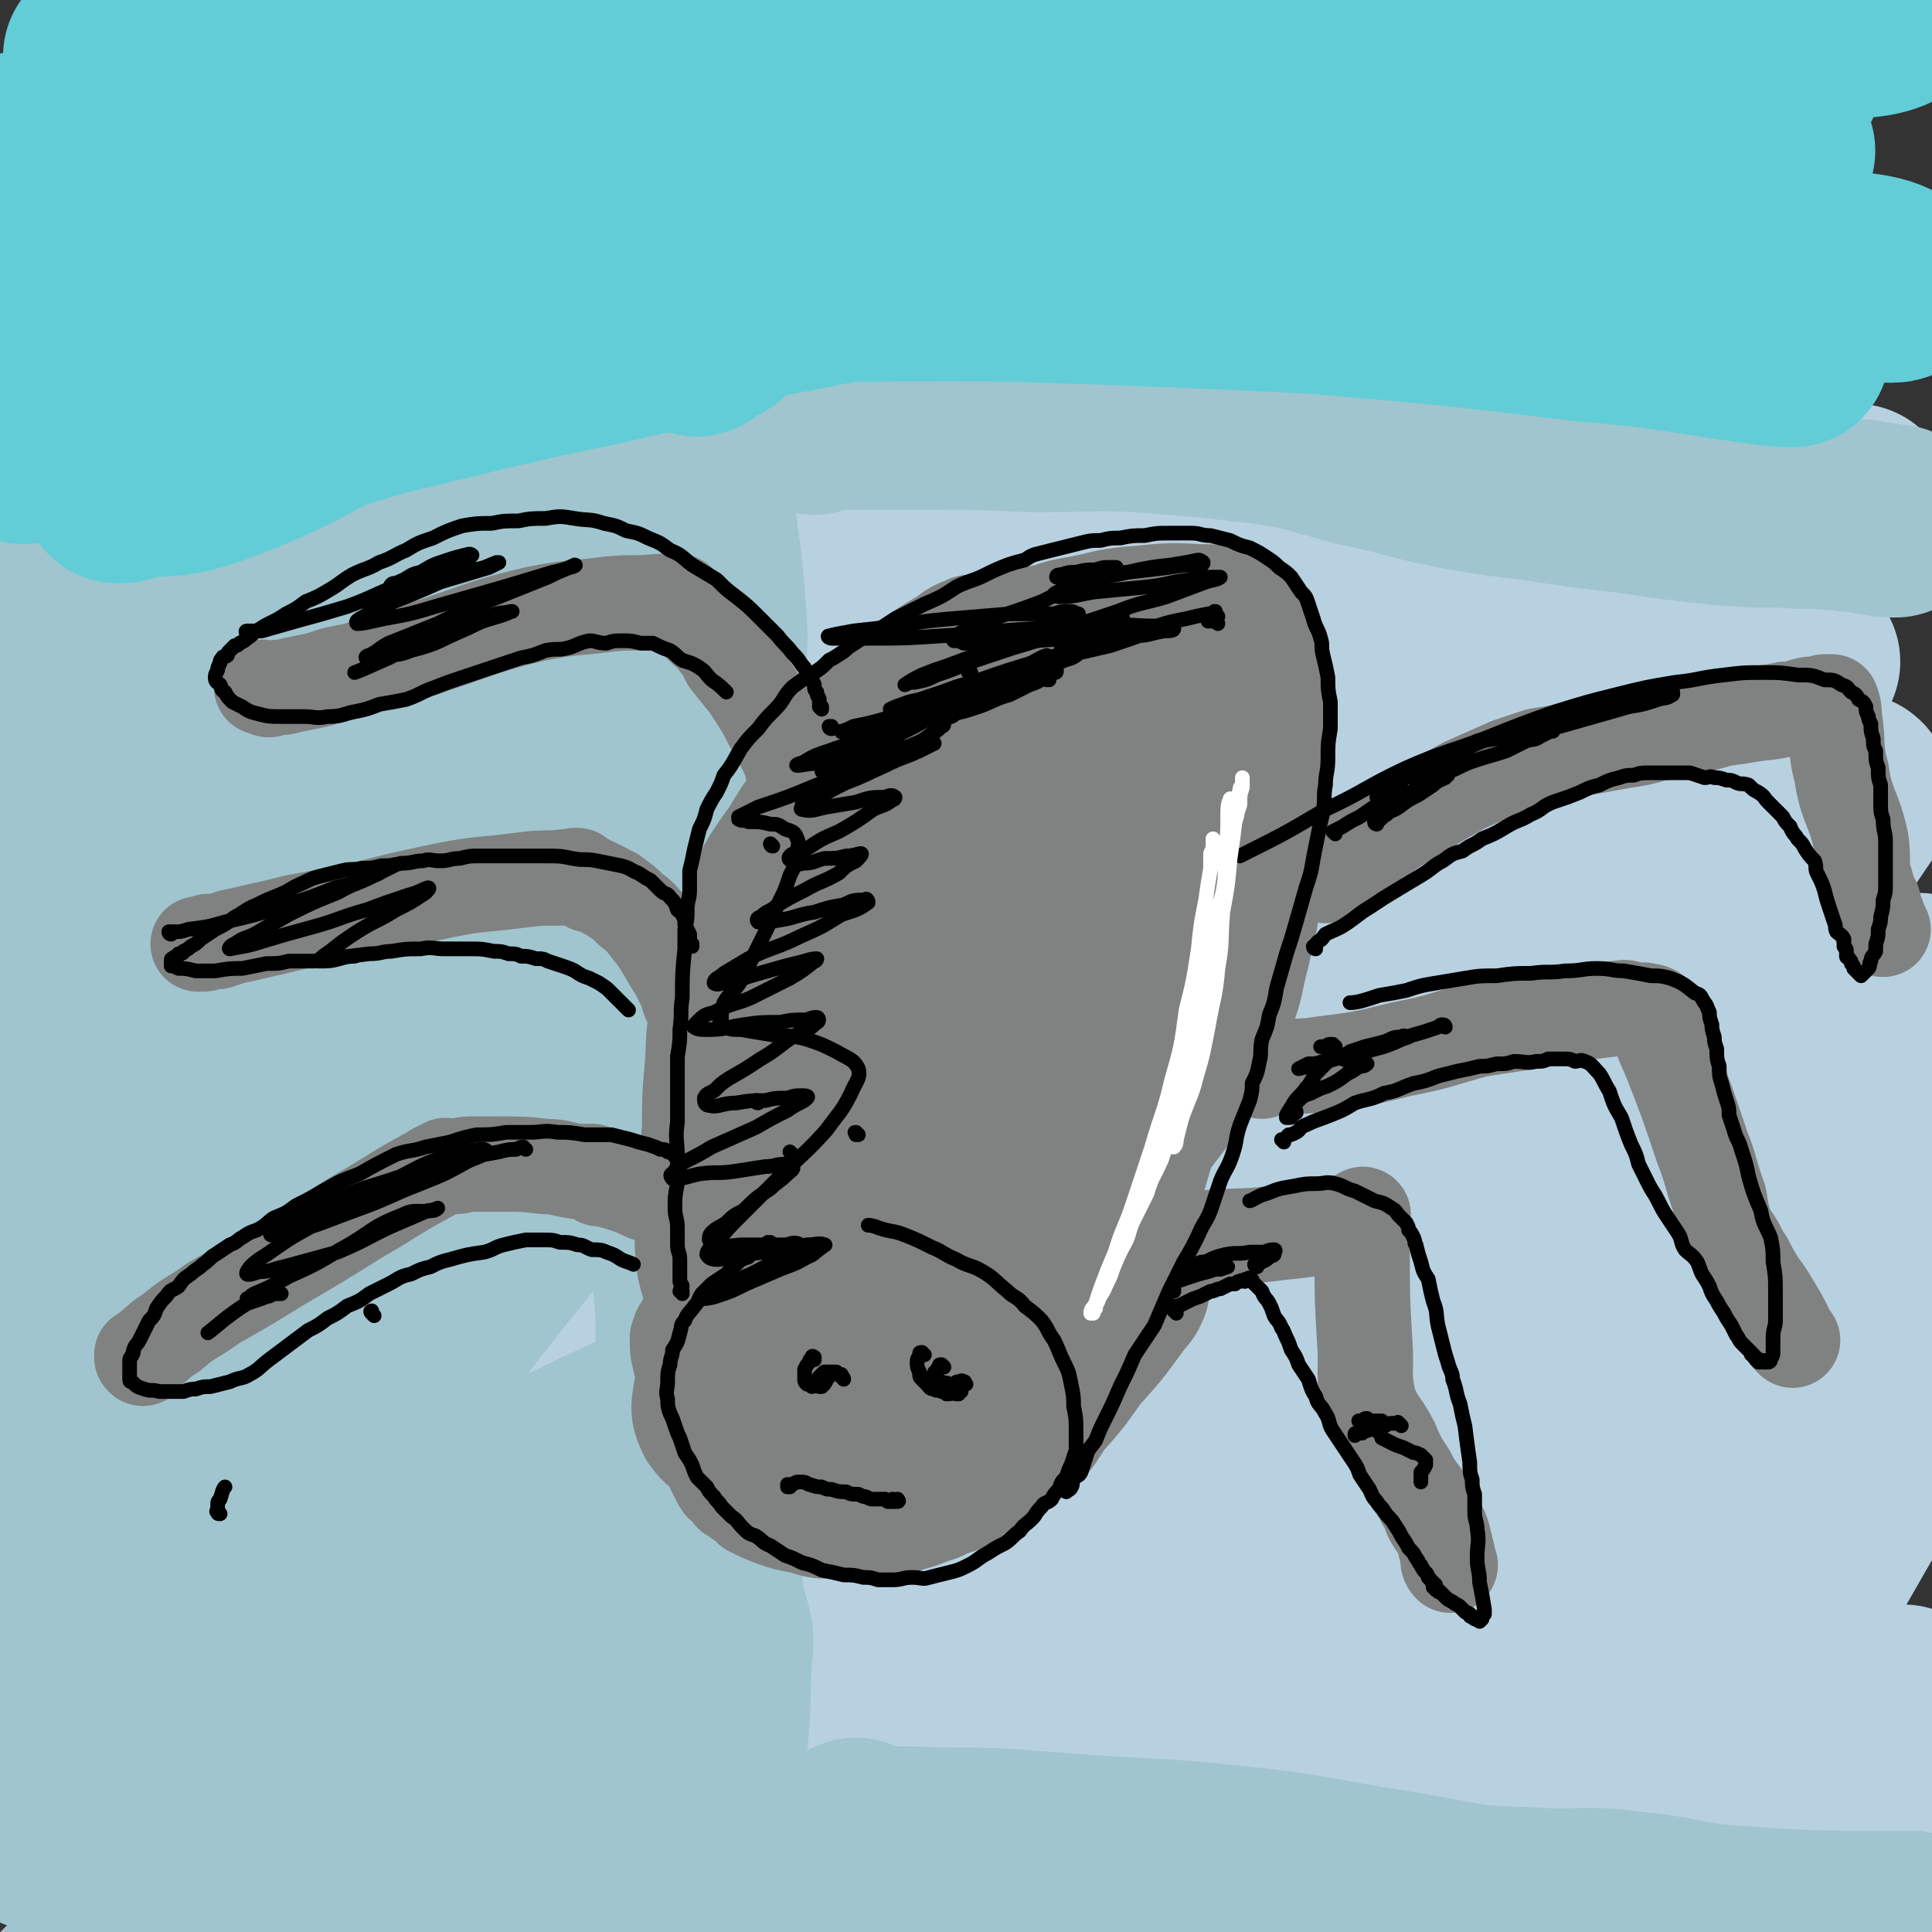 <svg viewBox='0 0 790 790' version='1.1' xmlns='http://www.w3.org/2000/svg' xmlns:xlink='http://www.w3.org/1999/xlink'><rect x="0" y="0" width="790" height="790" fill="#333333" stroke="none"/><g fill='none' stroke='#B8D1E1' stroke-width='79' stroke-linecap='round' stroke-linejoin='round'><path d='M307,147c0,0 0,-1 -1,-1 -7,0 -7,1 -14,2 -17,3 -26,4 -34,5 '/><path d='M131,181c0,-1 -1,-2 -1,-1 -5,1 -5,2 -9,4 -2,2 -2,2 -4,3 -1,1 -2,2 -1,1 2,-1 2,-2 5,-4 21,-13 21,-13 41,-26 23,-14 23,-14 46,-28 17,-11 18,-11 36,-21 11,-6 11,-6 22,-12 1,0 2,-1 2,0 -1,1 -2,1 -3,3 -35,27 -34,27 -69,53 -32,24 -33,23 -64,47 -25,19 -25,19 -49,39 -10,9 -10,9 -19,18 -2,1 -4,4 -3,3 6,-5 9,-8 18,-15 28,-23 28,-23 57,-45 35,-28 35,-28 71,-55 37,-29 36,-30 74,-58 25,-18 25,-18 51,-36 10,-7 11,-7 21,-14 1,0 1,1 1,1 -14,13 -14,14 -28,26 -39,35 -40,34 -80,68 -46,40 -46,40 -92,80 -42,37 -43,36 -83,75 -21,19 -20,21 -40,41 -4,4 -9,10 -8,8 3,-4 8,-10 17,-20 28,-29 28,-29 57,-57 39,-37 39,-37 80,-73 35,-31 35,-32 72,-60 30,-23 30,-23 62,-43 15,-10 16,-9 32,-17 3,-2 8,-4 7,-3 -1,2 -5,5 -11,10 -29,23 -30,23 -59,46 -44,36 -44,36 -87,73 -43,36 -44,35 -86,72 -32,28 -32,29 -62,59 -14,15 -14,15 -26,31 -1,1 -2,5 -1,4 22,-19 24,-24 49,-45 42,-37 42,-36 86,-72 50,-40 49,-41 101,-81 43,-33 43,-34 89,-65 33,-22 34,-22 68,-42 14,-8 20,-12 29,-14 3,-1 -1,4 -5,7 -21,19 -22,18 -44,35 -54,42 -55,40 -108,82 -59,47 -60,46 -116,95 -48,42 -48,42 -92,87 -28,30 -26,31 -51,63 -5,6 -11,16 -8,14 9,-7 16,-16 32,-31 38,-36 38,-36 78,-71 53,-48 52,-49 107,-94 45,-39 46,-38 93,-74 39,-30 39,-29 79,-57 17,-12 17,-13 35,-23 3,-2 8,-3 6,-1 -6,7 -10,10 -21,18 -37,30 -38,29 -75,59 -60,49 -60,48 -118,99 -56,50 -57,49 -110,103 -40,42 -40,43 -76,88 -16,20 -19,26 -28,43 -1,2 5,-1 8,-4 25,-23 24,-24 49,-48 49,-49 47,-50 98,-98 55,-50 56,-50 114,-98 52,-42 52,-42 106,-82 40,-29 40,-29 81,-56 19,-12 19,-12 39,-23 2,-1 7,-2 5,0 -20,17 -25,19 -50,38 -60,48 -62,46 -121,95 -70,59 -71,58 -137,120 -65,62 -66,61 -126,128 -35,40 -34,41 -64,85 -8,13 -13,23 -12,28 0,3 8,-5 16,-12 36,-34 35,-35 71,-70 55,-54 54,-54 111,-106 59,-54 59,-54 121,-105 53,-44 53,-44 109,-86 36,-27 36,-27 75,-50 17,-11 22,-14 36,-18 3,0 2,5 -1,8 -21,22 -23,21 -47,41 -54,45 -56,42 -108,89 -62,55 -62,56 -121,114 -62,60 -63,59 -122,123 -43,47 -44,47 -82,97 -12,16 -15,25 -17,35 -1,3 7,-4 12,-8 28,-23 28,-23 55,-47 50,-43 50,-43 99,-86 59,-52 57,-55 117,-105 60,-51 61,-49 124,-97 52,-41 52,-41 106,-81 27,-19 27,-20 55,-38 6,-3 15,-7 13,-5 -4,4 -11,10 -24,19 -46,31 -48,29 -93,61 -64,46 -65,45 -126,96 -64,53 -64,54 -123,113 -50,51 -49,52 -95,107 -22,26 -30,32 -40,55 -2,5 9,4 16,0 34,-21 34,-25 66,-52 56,-47 56,-47 110,-96 66,-62 64,-63 130,-125 58,-54 57,-55 116,-108 42,-36 42,-36 85,-70 16,-13 22,-16 34,-23 2,-2 -2,4 -5,6 -30,25 -31,24 -62,49 -64,52 -66,50 -128,106 -71,63 -71,63 -138,131 -70,71 -71,71 -136,147 -37,42 -36,43 -69,89 -10,13 -18,26 -16,28 2,2 12,-10 23,-20 43,-40 43,-40 85,-82 55,-55 54,-56 109,-111 62,-61 61,-63 125,-122 54,-50 54,-50 110,-97 34,-27 35,-27 71,-51 11,-7 23,-14 23,-12 0,3 -11,12 -23,22 -44,37 -46,34 -90,72 -68,60 -68,59 -132,123 -67,67 -67,68 -129,139 -50,57 -50,57 -95,117 -16,21 -21,28 -28,45 -1,4 8,1 12,-3 35,-30 34,-33 68,-65 57,-54 57,-54 114,-107 66,-61 66,-62 133,-122 62,-56 62,-57 126,-111 42,-37 43,-36 86,-72 19,-15 25,-20 38,-30 3,-2 -3,4 -7,7 -30,25 -30,25 -61,49 -58,46 -59,45 -116,91 -81,66 -85,63 -161,134 -66,61 -64,64 -125,131 -38,42 -37,43 -73,88 -6,8 -14,18 -10,17 5,-1 14,-10 28,-21 42,-36 41,-37 83,-74 55,-49 54,-51 110,-100 65,-57 66,-56 132,-113 54,-45 53,-46 108,-91 29,-23 29,-23 59,-45 6,-4 15,-9 12,-7 -6,6 -15,11 -30,23 -40,32 -41,31 -80,65 -65,56 -67,55 -129,115 -62,59 -63,59 -120,123 -36,40 -35,41 -66,86 -15,21 -21,27 -24,45 -1,5 8,4 14,1 29,-15 30,-17 56,-38 47,-37 47,-37 92,-78 59,-53 57,-54 115,-109 52,-49 52,-50 104,-99 30,-29 30,-29 61,-57 13,-13 15,-17 27,-25 2,-1 1,4 0,7 -15,22 -15,23 -32,44 -42,51 -42,51 -86,101 -54,61 -56,59 -109,121 -41,49 -40,50 -78,101 -18,24 -19,23 -35,48 -3,4 -7,11 -4,10 12,-7 18,-13 34,-27 43,-35 44,-34 85,-71 59,-52 59,-53 116,-107 43,-41 43,-41 85,-84 25,-26 25,-26 49,-53 3,-3 4,-10 3,-8 -1,6 -1,13 -7,24 -26,44 -27,44 -58,85 -42,53 -44,51 -89,102 -36,42 -37,41 -73,84 -19,22 -19,22 -36,45 -4,4 -8,10 -6,10 6,-2 11,-7 22,-15 34,-25 34,-24 67,-51 44,-35 44,-35 86,-72 32,-29 33,-29 62,-60 18,-18 18,-18 32,-39 5,-7 7,-14 7,-15 0,-2 -4,5 -7,10 -13,23 -10,25 -27,47 -25,34 -27,33 -57,64 -34,36 -36,34 -72,69 -23,22 -23,22 -46,44 -7,6 -10,8 -15,12 -1,1 2,-1 3,-2 18,-13 18,-12 36,-25 26,-18 26,-18 52,-37 29,-22 29,-21 59,-44 19,-15 18,-16 37,-32 5,-4 5,-5 10,-10 0,0 1,0 1,0 -6,12 -6,12 -13,24 -16,28 -16,28 -33,56 -17,29 -18,29 -35,58 -14,23 -15,23 -27,47 -5,10 -9,13 -8,21 1,4 6,4 11,3 17,-6 18,-7 34,-18 20,-13 20,-13 37,-30 15,-14 15,-15 27,-32 8,-11 8,-11 14,-22 3,-4 2,-5 4,-9 1,-1 2,-2 1,-1 0,4 -1,5 -2,9 -5,16 -5,16 -9,31 -5,18 -5,18 -9,36 -3,13 -4,13 -5,26 -1,11 -1,11 1,22 1,8 2,8 6,15 3,5 4,5 9,9 3,4 4,5 6,7 '/></g>
<g fill='none' stroke='#A0C5CF' stroke-width='79' stroke-linecap='round' stroke-linejoin='round'><path d='M287,424c0,0 -1,-1 -1,-1 0,0 0,1 0,1 0,-1 0,-1 0,-2 1,-4 1,-4 1,-8 0,-1 0,-1 0,-2 '/><path d='M282,193c-1,0 -1,-1 -1,-1 -1,0 0,1 0,1 0,0 0,0 0,0 0,0 0,-1 0,-1 -1,0 0,1 0,1 0,0 0,0 0,0 1,4 1,4 2,9 2,9 3,9 4,18 2,15 2,15 3,29 1,11 1,11 0,23 -1,9 0,9 -3,19 -2,8 -3,8 -6,16 -4,10 -4,10 -8,21 -2,6 -2,6 -3,12 -1,3 -1,3 -1,6 -1,7 -1,7 -1,13 0,12 0,12 1,24 1,13 0,13 2,25 1,9 2,9 3,18 1,7 1,7 2,13 0,5 0,5 1,9 0,4 -1,4 0,8 0,8 0,8 0,16 1,14 1,14 2,29 1,13 2,13 3,26 1,9 1,9 1,18 0,3 0,3 0,7 0,0 0,0 0,1 0,0 0,0 0,1 1,6 1,6 1,13 1,24 0,24 1,47 1,19 2,19 4,37 1,9 2,9 4,18 0,2 0,2 0,5 0,0 0,0 0,0 0,0 0,0 0,0 0,0 0,0 0,0 0,1 0,-1 0,0 -2,16 0,17 -2,35 -1,18 -1,18 -3,36 -1,6 -1,6 -3,11 -1,2 -1,2 -3,3 -1,2 -1,2 -2,3 -3,2 -3,2 -6,3 -11,6 -11,6 -22,11 -16,9 -17,8 -33,17 -16,10 -16,11 -32,21 -12,9 -12,9 -24,17 -8,6 -8,6 -16,11 -6,4 -6,4 -12,7 -3,1 -2,2 -5,3 0,0 0,0 -1,1 -1,0 -1,0 -1,0 0,0 0,0 0,1 0,0 0,0 0,0 0,0 0,0 0,-1 -1,0 -1,0 -1,0 0,0 0,0 0,0 1,0 0,-1 0,-1 0,0 0,1 0,1 '/><path d='M240,689c-1,0 -1,-1 -1,-1 -3,1 -3,2 -5,4 -18,19 -18,20 -36,38 -18,18 -17,19 -36,35 -24,21 -25,21 -52,39 -13,9 -13,9 -27,16 -9,4 -10,4 -19,7 -1,0 -2,1 -2,-1 0,-6 -1,-8 4,-14 27,-29 29,-28 59,-54 24,-21 25,-20 50,-39 20,-15 20,-15 40,-29 13,-9 13,-8 26,-17 5,-3 5,-3 10,-6 1,-1 3,-2 2,-2 -4,3 -6,4 -12,8 -37,23 -38,22 -74,46 -32,20 -32,21 -64,43 -25,18 -25,18 -50,36 -10,7 -10,7 -20,15 -2,2 -5,5 -4,4 2,-2 5,-5 11,-10 22,-21 22,-20 44,-41 29,-28 28,-29 58,-58 29,-28 29,-27 59,-56 26,-24 27,-24 53,-49 9,-10 15,-14 18,-20 1,-3 -6,-1 -11,1 -30,14 -30,14 -59,30 -35,19 -36,19 -69,41 -33,20 -33,20 -64,44 -22,17 -21,18 -41,37 -6,6 -6,8 -12,13 0,1 0,-1 1,-2 14,-20 13,-21 28,-41 24,-31 25,-30 50,-60 28,-35 29,-34 57,-69 26,-31 26,-31 51,-63 12,-14 11,-15 22,-30 2,-3 5,-6 5,-6 0,-1 -4,2 -7,4 -26,22 -25,22 -52,43 -34,27 -35,26 -68,52 -29,23 -30,22 -58,47 -17,15 -17,16 -33,33 -3,4 -5,8 -6,8 -1,1 1,-3 4,-7 15,-23 15,-24 32,-46 23,-32 22,-33 49,-62 30,-33 31,-31 63,-63 27,-27 27,-26 53,-53 17,-17 17,-18 32,-35 3,-4 7,-8 5,-8 -2,1 -7,5 -14,9 -30,20 -30,20 -60,39 -38,25 -38,24 -75,50 -32,23 -33,22 -62,48 -12,10 -11,12 -20,24 -1,2 -2,5 -1,4 8,-10 8,-14 19,-27 24,-30 25,-30 51,-59 32,-34 33,-33 65,-67 32,-33 33,-32 64,-66 23,-25 23,-25 45,-51 5,-7 5,-7 10,-14 0,0 0,0 0,0 -11,7 -11,7 -23,13 -29,14 -29,13 -58,27 -33,17 -33,18 -66,36 -28,16 -28,16 -55,33 -14,9 -14,10 -28,19 -2,1 -6,3 -5,1 8,-12 10,-15 21,-28 23,-28 23,-28 48,-55 28,-29 28,-29 56,-56 25,-25 26,-24 52,-47 17,-16 17,-16 34,-31 5,-5 8,-7 10,-9 1,-1 -2,2 -4,4 -15,11 -15,11 -31,21 -29,19 -29,19 -60,37 -33,20 -33,20 -68,39 -26,14 -26,14 -52,27 -13,7 -13,8 -26,13 -2,1 -4,0 -4,-1 -1,-2 0,-3 1,-5 12,-19 11,-20 25,-37 21,-24 21,-25 46,-45 23,-19 24,-18 51,-33 25,-15 25,-14 51,-25 19,-8 19,-8 39,-14 4,-2 5,-2 9,-3 1,0 2,0 2,0 -2,2 -3,2 -7,4 -21,11 -21,11 -42,21 -29,14 -29,14 -58,27 -27,12 -27,11 -54,23 -21,10 -21,11 -40,22 -6,4 -6,4 -11,8 -2,1 -2,1 -3,1 -1,1 -1,1 -1,1 1,-1 1,-1 1,-1 5,-6 5,-6 10,-11 21,-19 21,-19 43,-36 25,-18 25,-17 51,-33 21,-13 21,-13 42,-24 15,-8 15,-8 31,-15 5,-2 5,-2 10,-4 1,0 2,0 2,0 -1,2 -2,2 -4,4 -10,7 -10,7 -20,13 -21,14 -21,14 -43,26 -18,11 -19,11 -37,21 -19,10 -19,9 -37,21 -14,9 -13,10 -26,20 -7,6 -7,6 -13,12 -3,4 -3,4 -6,8 -1,2 -1,2 -2,3 -1,1 -1,1 -2,2 0,1 0,1 1,3 0,8 0,8 0,15 1,14 1,14 0,27 0,17 -1,17 -2,33 -1,22 -2,22 -3,43 0,21 1,21 1,42 0,21 0,21 1,42 0,20 0,20 0,41 0,19 0,19 0,38 0,17 0,17 0,35 0,20 0,20 0,40 0,22 -1,22 0,45 0,23 -1,23 0,46 1,11 1,11 2,22 0,2 1,2 1,3 1,0 1,0 1,0 0,-1 0,-1 1,-1 0,-1 0,-1 0,-2 0,-1 0,-1 0,-2 -1,-7 -1,-7 -1,-15 0,-23 1,-23 1,-46 0,-29 0,-29 1,-58 0,-26 -1,-26 0,-53 0,-27 0,-27 2,-54 3,-27 2,-27 7,-54 5,-29 4,-29 12,-57 8,-33 9,-33 20,-64 9,-29 10,-29 20,-57 5,-14 6,-14 11,-27 3,-9 3,-9 6,-17 2,-6 2,-6 4,-12 1,-4 1,-5 3,-8 4,-5 4,-5 9,-9 8,-6 8,-6 16,-11 13,-8 13,-8 26,-15 10,-4 16,-5 21,-6 '/><path d='M333,171c-1,0 -1,-1 -1,-1 -1,0 0,0 0,0 0,0 0,0 0,0 0,0 0,0 0,0 1,-1 1,0 2,0 7,-1 7,-1 13,-1 17,0 17,0 34,0 21,0 21,0 42,1 22,0 22,-1 43,0 26,2 26,2 52,5 19,3 19,4 38,9 19,4 19,5 38,9 17,3 17,3 34,5 19,3 19,3 37,5 20,3 20,3 39,5 13,1 13,1 26,1 9,1 9,0 19,1 6,0 6,1 13,1 3,1 3,1 6,1 3,1 3,1 5,1 1,0 1,0 2,0 '/><path d='M279,165c-1,0 -2,-1 -1,-1 0,-1 0,0 1,0 1,-1 1,-1 3,-1 3,0 3,0 5,0 3,0 3,0 6,0 1,0 1,0 3,1 1,0 1,0 2,0 0,0 1,0 0,0 -8,2 -8,2 -16,4 -19,3 -20,3 -39,6 -19,3 -19,3 -38,7 -11,2 -11,2 -23,4 -4,1 -4,1 -8,2 -1,0 -1,0 -1,0 0,0 0,0 0,0 9,-6 9,-5 18,-11 13,-7 13,-7 25,-15 8,-5 8,-5 15,-10 2,-1 2,-2 4,-3 0,-1 1,-1 0,-1 -14,1 -15,-1 -30,4 -37,11 -37,12 -73,27 -31,13 -33,10 -61,28 -27,16 -25,19 -49,39 -9,7 -9,7 -18,15 '/></g>
<g fill='none' stroke='#63CDD7' stroke-width='79' stroke-linecap='round' stroke-linejoin='round'><path d='M285,139c0,-1 -1,-1 -1,-1 0,-1 1,-1 1,-1 1,0 1,0 2,-1 2,0 2,0 3,-1 1,-1 1,-1 2,-2 1,0 1,0 1,1 -3,0 -4,0 -7,1 -21,3 -21,3 -42,8 -29,6 -29,6 -58,13 -28,7 -28,6 -55,15 -33,10 -33,11 -65,22 -8,2 -8,3 -16,6 -1,0 -2,0 -2,0 0,0 1,-1 1,-1 19,-3 20,0 37,-6 41,-15 39,-20 80,-37 33,-13 33,-13 66,-24 33,-11 33,-12 66,-21 27,-7 27,-7 54,-11 21,-4 21,-4 43,-5 17,-1 17,-1 34,0 5,0 5,0 10,1 1,1 1,2 0,3 -4,2 -5,2 -11,3 -29,6 -29,6 -59,11 -37,7 -37,8 -74,14 -44,7 -44,7 -88,13 -34,5 -34,5 -69,8 -18,2 -18,1 -37,2 -4,0 -6,0 -8,0 -1,-1 2,-2 4,-2 24,-4 25,-3 50,-7 42,-6 42,-6 85,-13 54,-7 53,-9 107,-15 59,-7 59,-9 117,-12 63,-3 63,-2 127,-1 54,0 54,0 109,4 34,2 34,2 68,7 8,1 11,2 16,5 2,0 0,2 -2,2 -18,0 -18,0 -36,-2 -52,-4 -52,-5 -103,-8 -73,-5 -73,-6 -146,-8 -79,-2 -79,-2 -159,-2 -74,1 -74,0 -147,3 -48,2 -48,3 -95,8 -22,2 -23,2 -44,7 -4,0 -9,3 -7,3 7,2 13,1 25,1 50,-2 50,-1 100,-4 63,-3 63,-5 126,-8 69,-3 69,-3 138,-4 67,-1 67,-1 134,0 57,1 57,1 113,4 30,2 30,2 61,6 5,1 14,3 11,4 -10,0 -18,-1 -37,-2 -51,-2 -51,-3 -101,-5 -79,-3 -79,-5 -157,-5 -78,-1 -78,0 -157,3 -76,4 -76,4 -152,11 -51,4 -51,5 -101,11 -21,3 -26,3 -41,7 -2,0 3,1 7,0 29,-1 29,-1 59,-3 56,-4 56,-5 113,-9 73,-4 73,-6 147,-8 78,-1 79,-1 157,2 68,3 68,3 135,9 44,4 44,5 88,11 14,1 24,3 28,4 2,1 -8,0 -15,-1 -35,-5 -34,-6 -69,-9 -59,-7 -59,-7 -118,-12 -67,-5 -67,-6 -133,-8 -65,-2 -65,-2 -131,-1 -58,1 -58,1 -116,4 -29,1 -29,1 -59,3 -9,0 -17,1 -18,2 -1,0 6,-1 13,-1 32,-1 32,-1 65,-2 58,-1 58,-1 116,-2 72,-2 72,-2 144,-3 72,-1 72,-1 143,-1 57,0 57,0 113,0 32,0 32,0 64,0 6,0 16,2 13,2 -11,-1 -21,-2 -41,-4 -51,-5 -50,-6 -101,-10 -81,-6 -81,-7 -162,-10 -93,-4 -93,-4 -187,-5 -77,0 -77,1 -155,4 -41,1 -41,3 -83,6 -10,1 -10,2 -20,3 -2,0 -5,0 -4,0 0,0 3,1 5,0 20,-3 20,-5 40,-7 58,-7 59,-7 117,-12 81,-6 81,-7 162,-11 86,-5 86,-4 173,-6 69,-2 69,-2 137,-2 44,-1 44,-1 88,0 7,0 15,1 13,2 -4,1 -12,1 -24,1 -42,-1 -42,-2 -84,-3 -74,-3 -74,-4 -148,-6 -89,-2 -89,-3 -178,-3 -85,-1 -85,-1 -170,2 -53,2 -53,2 -107,7 -9,0 -9,1 -18,3 -3,0 -7,2 -5,1 9,0 13,-1 26,-2 47,-5 47,-5 95,-10 73,-8 73,-9 146,-16 84,-9 84,-11 168,-16 80,-4 80,-4 159,-4 50,1 50,1 99,7 22,2 28,3 43,8 3,1 -2,4 -6,4 -27,2 -28,1 -56,0 -61,-2 -61,-3 -122,-6 -87,-5 -87,-6 -174,-9 -87,-4 -87,-5 -175,-5 -54,0 -54,1 -108,4 -24,1 -26,2 -47,4 -1,0 1,0 2,0 27,0 27,0 53,-2 67,-3 67,-4 134,-8 85,-5 85,-6 171,-11 87,-4 87,-6 175,-7 59,-2 59,-1 119,2 32,1 32,1 64,5 7,1 16,3 14,4 -6,3 -15,3 -30,4 -44,2 -44,1 -89,2 -79,2 -79,2 -159,4 -86,3 -86,2 -173,6 -72,3 -72,4 -144,9 -44,3 -44,3 -88,8 -17,2 -18,2 -35,5 -1,0 -3,1 -2,1 7,1 9,0 18,0 30,0 30,0 60,1 54,1 54,0 107,3 47,3 47,3 93,8 27,3 28,3 54,9 11,3 17,4 20,9 1,3 -4,6 -10,7 -30,6 -31,5 -62,7 -56,4 -56,3 -113,6 -58,4 -58,3 -116,7 -40,3 -40,3 -80,7 -13,1 -13,1 -26,2 -3,1 -5,1 -5,1 0,0 2,0 3,0 3,0 3,0 6,1 20,1 20,0 40,2 33,2 34,1 67,4 28,3 28,3 56,9 13,2 13,2 25,6 3,1 6,4 4,5 -3,3 -6,2 -12,3 -23,4 -23,3 -46,7 -28,5 -28,5 -55,10 -23,5 -23,5 -45,11 -10,3 -10,3 -19,7 -3,1 -3,2 -6,4 -1,0 -1,1 -2,1 0,1 0,1 1,1 0,0 1,0 2,-1 3,-1 3,-1 6,-2 6,-1 6,-1 12,-3 10,-1 10,-1 20,-3 7,-1 7,0 14,-1 4,0 4,0 8,0 0,-1 0,0 1,0 0,0 0,0 0,0 -2,0 -2,0 -4,0 -10,0 -10,0 -20,0 -13,0 -18,0 -25,0 '/></g>
<g fill='none' stroke='#A0C5CF' stroke-width='79' stroke-linecap='round' stroke-linejoin='round'><path d='M351,751c0,0 -1,-1 -1,-1 0,0 1,1 1,1 0,0 0,0 0,0 0,0 -1,-1 -1,-1 5,3 6,4 13,7 20,7 20,8 40,13 23,6 23,6 46,9 20,2 20,2 40,2 34,0 34,0 67,-1 22,-1 22,-1 43,-2 18,0 18,0 36,1 15,0 16,-1 31,1 10,1 10,1 21,3 8,2 8,1 16,3 4,1 3,1 7,2 1,1 1,1 2,1 0,0 0,0 1,1 0,0 0,0 0,0 -5,-1 -5,0 -10,-1 -20,-2 -20,-1 -39,-4 -25,-3 -25,-2 -50,-6 -27,-4 -27,-5 -53,-9 -30,-5 -30,-6 -61,-9 -28,-3 -28,-2 -56,-4 -30,-2 -30,-3 -59,-3 -26,-1 -26,0 -52,1 -18,1 -18,1 -35,4 -4,0 -4,2 -7,3 0,0 0,0 0,0 1,0 1,0 1,0 4,0 4,1 8,1 30,0 30,-1 60,0 29,1 29,1 57,3 28,1 28,1 55,3 30,2 30,2 60,4 34,2 34,2 68,4 34,3 34,3 68,5 28,3 28,3 55,5 18,1 18,1 37,1 9,0 9,0 18,0 1,0 1,0 3,0 '/><path d='M781,790c0,0 -1,-1 -1,-1 0,0 1,1 1,1 -1,0 -1,0 -2,0 -1,0 -1,0 -2,0 -2,1 -2,1 -5,2 -4,1 -4,1 -9,3 -7,2 -8,3 -14,5 '/></g>
<g fill='none' stroke='#808282' stroke-width='39' stroke-linecap='round' stroke-linejoin='round'><path d='M397,256c0,-1 -1,-1 -1,-1 0,-1 0,0 0,0 0,0 0,0 0,0 -1,1 -1,1 -1,1 -3,2 -3,1 -5,3 -6,4 -6,4 -11,9 -12,11 -12,11 -22,22 -13,14 -13,13 -25,27 -9,11 -10,11 -17,23 -10,14 -10,14 -17,30 -5,10 -5,10 -9,21 -3,12 -3,12 -4,24 -2,11 -1,11 -2,22 -1,12 -1,12 -1,24 -1,9 0,9 -1,19 -1,11 -2,11 -2,22 0,9 0,9 1,17 2,8 2,8 6,15 3,6 3,6 7,11 3,4 3,4 7,8 5,4 5,4 11,7 6,3 6,3 13,5 9,1 9,1 17,1 11,0 11,0 21,-3 11,-2 11,-3 22,-8 10,-5 10,-5 19,-12 9,-6 9,-7 18,-15 9,-8 10,-7 19,-16 11,-11 11,-12 21,-24 10,-12 11,-12 20,-24 10,-13 10,-13 18,-27 6,-11 6,-11 11,-24 4,-10 3,-11 6,-22 2,-10 3,-10 4,-20 1,-9 0,-9 0,-19 0,-10 0,-10 0,-21 -1,-12 -1,-12 -2,-25 -1,-12 -1,-12 -2,-24 0,-8 -1,-8 -1,-16 0,-3 0,-3 -1,-6 0,-1 0,-1 0,-2 -1,-1 -1,-1 -2,-1 -3,0 -3,0 -6,0 -7,1 -7,0 -13,1 -9,1 -9,2 -18,3 -11,1 -11,1 -21,3 -9,1 -9,2 -18,3 -7,1 -7,1 -13,2 -6,1 -6,2 -11,3 -4,1 -4,1 -9,2 -4,1 -4,1 -8,2 -5,1 -6,0 -10,2 -7,3 -7,3 -13,8 -10,9 -10,8 -19,19 -9,10 -8,10 -16,22 -7,12 -7,12 -13,24 -7,13 -6,14 -12,27 -1,2 -1,2 -2,4 '/><path d='M542,358c0,-1 -1,-1 -1,-1 0,-1 0,0 0,0 0,0 0,0 -1,0 0,0 0,0 0,0 1,0 0,0 0,0 0,-1 0,0 0,0 2,0 2,-1 3,-1 5,-3 5,-3 9,-6 12,-7 11,-8 23,-15 12,-7 11,-7 24,-14 9,-4 9,-4 18,-8 6,-2 6,-2 12,-4 6,-1 6,-1 12,-2 11,-2 11,-2 22,-4 7,-1 7,-1 14,-3 8,-1 8,-2 15,-3 10,-2 9,-3 19,-4 10,-2 10,-1 19,-3 5,0 5,-1 10,-2 2,0 3,0 4,0 1,0 1,-1 2,-1 1,0 1,0 2,0 0,0 0,0 0,0 1,1 0,0 0,0 0,0 0,0 1,0 0,0 0,0 0,0 0,1 0,0 0,0 -1,0 0,0 0,0 0,0 0,0 0,0 0,1 0,0 0,0 -1,0 0,0 0,0 0,0 0,0 0,0 0,1 0,0 0,0 -1,0 0,0 0,0 0,0 0,0 0,0 1,3 1,3 1,6 2,12 0,12 3,23 2,14 5,14 8,28 1,7 0,7 1,15 0,1 0,1 1,2 0,1 -1,1 0,2 0,0 0,0 0,0 0,0 0,0 0,0 1,1 1,1 1,3 1,2 1,2 2,3 0,2 0,2 1,4 1,2 1,2 1,3 1,2 1,2 2,4 0,0 0,0 0,0 '/><path d='M516,438c0,0 -1,-1 -1,-1 0,0 1,0 1,0 0,0 0,0 0,0 0,-1 1,0 2,0 4,-1 4,0 8,-1 8,0 8,0 15,-1 16,-2 16,-2 32,-6 16,-3 16,-4 31,-8 13,-2 13,-2 26,-4 17,-3 17,-3 34,-5 2,0 2,1 4,1 2,0 2,0 4,0 1,0 1,1 2,1 0,0 0,0 1,0 0,0 0,0 0,0 0,0 0,0 1,0 0,0 0,0 0,0 0,0 -1,0 -1,0 0,-1 0,0 1,0 0,0 0,0 0,0 3,10 3,10 7,19 7,18 7,18 13,36 4,10 3,10 7,21 1,6 1,7 3,13 2,3 2,3 4,6 2,4 2,4 4,7 2,4 2,4 5,9 3,4 3,4 6,9 3,5 3,5 5,9 1,3 1,3 3,5 '/><path d='M433,514c0,-1 -1,-1 -1,-1 0,-1 0,0 1,0 0,0 0,0 0,0 -1,0 -1,0 -1,0 -1,0 -1,0 -1,1 0,0 0,0 -1,1 0,0 0,0 0,0 0,0 0,0 0,0 0,0 0,0 0,0 0,0 0,0 0,0 6,0 6,0 12,-1 13,-1 13,-1 26,-3 14,-2 14,-3 27,-5 14,-1 14,0 28,-2 10,-1 10,-1 21,-3 4,-1 4,-1 9,-2 1,0 1,0 3,-1 1,0 1,0 1,-1 0,0 0,0 0,0 1,0 0,-1 0,0 -1,0 0,1 0,2 0,7 0,7 0,15 0,17 0,17 1,34 1,13 -1,14 2,26 3,8 5,8 9,16 3,7 3,7 7,13 2,4 2,4 5,8 1,2 1,3 3,5 1,4 1,4 3,7 2,2 2,2 3,5 1,4 1,4 2,8 0,2 0,3 1,4 '/><path d='M325,315c0,0 -1,-1 -1,-1 0,0 0,0 1,0 0,0 0,0 0,0 -1,-1 -1,-1 -1,-1 0,0 0,0 0,0 0,0 0,0 0,0 0,-1 0,-1 0,-1 -1,-1 0,-1 -1,-2 -2,-4 -2,-4 -4,-8 -3,-5 -3,-5 -6,-11 -3,-5 -3,-5 -7,-11 -4,-5 -4,-5 -8,-10 -2,-4 -2,-4 -5,-8 -2,-3 -2,-3 -5,-5 -2,-2 -2,-2 -4,-4 -2,-1 -1,-1 -3,-3 -1,-1 -1,-1 -2,-2 -1,0 0,0 -1,-1 0,0 0,0 -1,0 0,0 0,0 0,0 0,-1 0,-1 0,-1 0,0 0,0 0,0 1,0 0,0 0,0 -4,-1 -4,0 -8,0 -10,1 -10,0 -20,1 -15,2 -15,1 -30,4 -21,5 -21,6 -42,13 -13,4 -13,4 -26,8 -7,3 -7,2 -15,4 -6,2 -6,2 -11,3 -5,1 -5,1 -9,2 -3,0 -3,0 -6,1 -1,0 -1,-1 -3,-1 0,0 0,0 0,0 '/><path d='M283,410c0,0 -1,-1 -1,-1 0,0 0,0 1,1 0,0 0,0 0,0 0,0 -1,-1 -1,-1 0,0 0,0 1,1 0,0 0,0 0,0 0,0 0,0 -1,-1 0,0 0,0 0,0 -1,-2 0,-2 -1,-3 -1,-4 -2,-4 -3,-7 -3,-5 -3,-5 -6,-10 -3,-5 -3,-5 -7,-10 -3,-4 -3,-4 -7,-7 -3,-3 -3,-3 -6,-5 -2,-2 -2,-1 -5,-3 -2,-1 -2,-1 -4,-2 -2,0 -2,0 -3,-1 -1,0 -1,-1 -1,-1 -1,0 -1,0 -2,0 0,0 0,-1 0,-1 -1,0 -1,0 -1,0 0,0 0,0 0,-1 0,0 0,0 -1,1 0,0 0,0 0,0 1,0 0,-1 0,-1 0,0 0,0 0,1 0,0 -1,0 -1,0 -3,0 -3,-1 -5,0 -9,0 -9,0 -17,1 -15,2 -15,1 -30,4 -19,4 -19,4 -38,9 -12,2 -12,2 -23,4 -8,2 -8,2 -17,4 -4,1 -4,1 -9,2 -3,1 -3,1 -6,2 -2,0 -2,0 -4,0 -1,1 -1,1 -3,1 0,0 0,0 -1,0 0,0 0,0 0,0 '/><path d='M287,499c0,0 -1,-1 -1,-1 0,0 0,1 0,1 0,0 0,-1 0,-1 0,0 0,0 0,0 1,0 0,0 0,0 0,-1 0,0 0,0 0,0 0,0 0,0 -1,-1 -1,-1 -2,-1 -2,-2 -2,-2 -5,-3 -3,-2 -3,-2 -6,-4 -5,-1 -5,-1 -9,-2 -4,-2 -4,-2 -7,-3 -3,-1 -3,-1 -6,-2 -1,0 -1,0 -2,-1 -1,0 -1,0 -2,0 -1,-1 -1,0 -2,0 0,-1 0,-1 0,-1 0,0 0,0 0,0 0,0 -1,0 -1,0 0,0 0,-1 0,-1 0,0 0,0 0,0 0,0 0,0 0,0 0,0 0,0 0,0 0,0 -1,0 -1,0 0,-1 0,0 1,0 0,0 0,0 0,0 0,0 -1,0 -1,0 0,-1 0,0 1,0 0,0 0,0 0,0 0,0 -1,0 -1,0 0,-1 0,0 1,0 0,0 0,0 0,0 0,0 0,0 -1,0 0,-1 0,0 -1,0 0,0 0,0 0,0 0,0 0,0 0,-1 0,0 0,0 0,0 0,0 0,0 0,0 0,1 0,0 0,0 -1,0 0,0 0,0 0,0 0,0 0,0 0,1 0,0 0,0 -1,0 0,0 0,0 0,0 -1,0 -1,0 -3,0 -3,0 -5,0 -7,-1 -7,-2 -13,-2 -9,-1 -9,-1 -19,-1 -6,0 -6,0 -12,0 -3,0 -3,1 -6,1 -1,0 -1,0 -2,0 -1,0 -1,0 -1,0 0,0 0,0 0,0 0,0 -1,0 -1,0 0,-1 1,0 1,0 0,0 0,0 0,0 0,0 -1,0 -1,0 0,-1 1,0 1,0 0,0 0,0 0,0 0,0 -1,0 -1,0 0,-1 1,0 1,0 0,0 0,0 0,0 0,0 -1,0 -1,0 0,-1 1,0 1,0 0,0 0,0 0,0 0,0 -1,0 -1,0 0,-1 1,0 1,0 0,0 0,0 0,0 0,0 -1,0 -1,0 0,-1 1,0 1,0 0,0 0,0 0,0 -4,1 -4,1 -7,3 -15,8 -15,9 -29,17 -16,10 -16,10 -33,20 -13,8 -13,8 -27,16 -8,6 -9,5 -17,12 -5,3 -4,3 -9,7 -1,1 -1,1 -2,2 0,0 -1,0 -1,0 0,1 0,1 0,1 0,0 0,0 0,0 1,1 0,0 0,0 0,0 0,0 0,0 0,0 0,0 0,0 1,1 0,0 0,0 0,0 0,0 0,0 '/><path d='M327,502c-1,-1 -1,-1 -1,-1 -1,-1 0,0 -1,0 0,0 0,0 -1,0 -2,1 -2,1 -4,2 -4,3 -4,3 -8,7 -4,3 -4,3 -8,7 -3,5 -3,5 -5,11 -2,5 -2,6 -1,11 0,5 1,6 5,9 5,4 6,5 14,5 9,1 9,0 18,-3 7,-2 8,-3 14,-8 3,-3 4,-4 5,-9 1,-3 1,-4 1,-8 -1,-4 -1,-4 -3,-8 -1,-5 -2,-5 -5,-8 -3,-4 -3,-4 -7,-6 -5,-2 -5,-3 -11,-3 -8,-1 -9,-2 -17,1 -10,4 -12,5 -19,13 -7,8 -8,9 -10,20 -3,11 -3,12 0,24 2,9 3,10 10,17 5,5 7,4 15,5 8,1 9,1 16,-3 9,-4 9,-4 16,-12 6,-6 6,-7 9,-15 4,-8 4,-8 4,-17 0,-8 -1,-9 -4,-17 -2,-7 -3,-7 -8,-13 -3,-5 -4,-4 -9,-8 -3,-2 -3,-4 -7,-4 -5,-1 -5,-1 -10,0 -4,2 -5,2 -9,6 -5,5 -6,5 -8,11 -4,10 -5,11 -3,22 1,11 0,13 7,21 7,8 10,9 22,11 11,2 13,1 23,-4 9,-4 9,-7 15,-14 5,-7 5,-7 9,-14 2,-4 3,-4 4,-9 0,-4 0,-4 -1,-8 -2,-5 -3,-6 -7,-10 -4,-5 -4,-5 -10,-8 -6,-4 -6,-6 -13,-6 -7,-1 -8,-1 -15,3 -10,4 -11,4 -18,12 -8,8 -9,9 -11,19 -3,10 -3,12 -1,22 3,9 3,11 10,18 6,5 8,5 17,6 9,0 10,0 19,-4 9,-3 9,-4 15,-11 6,-6 6,-7 9,-14 2,-5 2,-6 2,-11 0,-5 -1,-6 -3,-10 -4,-6 -4,-6 -9,-10 -6,-5 -6,-5 -13,-7 -7,-2 -8,-3 -14,-1 -11,3 -12,3 -21,11 -11,10 -12,11 -20,24 -8,14 -9,15 -12,30 -2,10 -2,13 2,21 5,7 8,9 17,9 13,1 15,-1 27,-7 17,-8 18,-8 32,-21 11,-11 10,-13 18,-26 6,-10 6,-11 8,-21 2,-8 2,-8 0,-15 -1,-6 -2,-7 -6,-10 -6,-5 -7,-6 -15,-6 -11,-1 -12,-1 -22,3 -13,4 -13,4 -24,12 -10,8 -12,8 -19,19 -5,10 -6,11 -5,23 1,12 2,14 9,24 7,10 8,11 19,16 10,5 11,5 23,5 10,0 11,-1 20,-6 8,-4 10,-4 15,-12 5,-9 4,-11 4,-21 1,-12 1,-12 -2,-23 -2,-8 -3,-9 -8,-15 -4,-5 -5,-6 -11,-8 -5,-3 -6,-3 -12,-2 -7,0 -7,0 -14,3 -7,3 -8,3 -14,9 -6,6 -7,6 -11,14 -4,10 -5,11 -3,21 1,9 2,11 9,17 7,5 10,5 20,5 14,0 16,0 27,-7 12,-7 12,-9 19,-22 5,-8 5,-9 5,-19 0,-8 0,-9 -3,-17 -3,-6 -4,-7 -10,-11 -6,-4 -6,-5 -13,-6 -6,-1 -7,-1 -13,1 -8,3 -8,4 -15,10 -7,6 -8,6 -12,14 -5,7 -5,8 -6,17 0,8 0,10 4,16 4,6 6,8 13,9 11,1 13,0 23,-5 11,-5 11,-7 20,-16 7,-7 8,-7 12,-16 3,-8 2,-9 1,-18 0,-7 0,-8 -3,-14 -3,-6 -3,-6 -8,-10 -3,-3 -3,-3 -7,-4 -4,-1 -5,-2 -9,-1 -6,3 -7,4 -12,9 -8,10 -10,10 -14,22 -4,12 -6,15 -1,27 4,14 6,19 18,24 15,6 20,5 37,-1 19,-7 19,-9 35,-23 18,-17 18,-18 32,-38 19,-29 19,-29 34,-61 9,-19 8,-20 13,-42 3,-10 3,-11 2,-22 0,-3 -1,-4 -3,-7 -1,-1 -1,-1 -3,-1 -3,0 -4,0 -7,2 -10,7 -11,6 -20,15 -14,15 -14,16 -27,33 -14,19 -15,18 -27,39 -10,19 -11,20 -17,41 -3,11 -4,14 -1,23 2,5 7,7 13,5 14,-4 15,-7 27,-17 16,-14 17,-15 29,-32 12,-17 12,-17 19,-36 7,-19 7,-19 9,-39 2,-15 0,-15 0,-31 0,-5 0,-5 -1,-9 0,-2 0,-2 0,-3 -1,0 -2,0 -2,1 -7,5 -7,5 -12,11 -16,19 -16,20 -30,41 -17,23 -16,24 -32,48 -15,23 -16,22 -29,46 -6,11 -8,13 -7,23 0,3 4,4 7,2 16,-8 17,-10 31,-23 20,-17 21,-17 39,-36 17,-19 18,-19 32,-40 11,-16 10,-17 18,-35 5,-12 5,-13 7,-25 0,-4 -1,-5 -2,-8 -1,-2 -2,-3 -4,-3 -5,0 -7,-1 -11,3 -13,8 -15,7 -24,20 -17,21 -17,22 -29,47 -13,27 -13,27 -23,55 -8,25 -10,26 -12,52 -1,12 0,17 6,23 4,4 10,2 16,-3 12,-10 12,-12 20,-28 13,-22 13,-23 20,-47 8,-27 8,-27 10,-55 3,-26 2,-26 1,-53 0,-21 0,-21 -1,-41 -1,-5 -1,-5 -2,-10 0,-1 1,-2 1,-1 -1,0 -1,0 -1,1 -3,10 -2,11 -5,21 -10,29 -11,29 -21,58 -10,28 -8,29 -19,57 -9,23 -10,23 -21,46 -7,13 -7,13 -15,26 -1,2 -4,5 -4,4 4,-6 7,-9 12,-18 15,-24 16,-23 28,-48 15,-31 15,-31 27,-63 13,-30 13,-30 24,-61 7,-18 6,-18 11,-37 2,-5 2,-7 2,-11 1,-1 0,1 -1,1 -5,8 -5,8 -10,16 -14,21 -15,21 -29,42 -17,25 -17,25 -33,50 -17,25 -17,25 -34,50 -13,18 -13,18 -26,36 -6,8 -6,8 -12,15 0,1 0,1 0,1 13,-16 13,-17 27,-34 19,-24 19,-24 39,-48 19,-24 20,-24 39,-47 15,-19 16,-19 31,-38 7,-10 6,-10 12,-20 2,-4 2,-4 3,-8 0,0 1,-1 0,0 -4,2 -5,2 -10,6 -18,15 -19,14 -36,30 -21,22 -20,23 -40,46 -21,24 -21,24 -40,50 -15,19 -16,19 -29,40 -6,8 -9,10 -10,17 0,2 4,2 7,1 18,-10 20,-10 36,-25 24,-20 23,-21 44,-44 19,-22 20,-22 35,-46 14,-22 14,-23 23,-47 6,-16 6,-17 7,-34 1,-9 1,-11 -3,-19 -2,-4 -3,-7 -8,-7 -13,0 -16,0 -27,7 -19,12 -19,14 -34,32 -18,22 -17,23 -32,47 -15,24 -15,24 -28,49 -8,18 -8,18 -15,37 -2,7 -4,9 -3,15 1,2 3,3 6,2 11,-6 13,-7 23,-16 20,-20 21,-20 37,-42 17,-24 17,-25 30,-51 10,-21 9,-22 17,-44 4,-12 4,-12 7,-25 1,-4 2,-6 0,-7 -3,-2 -5,-1 -8,1 -15,5 -16,3 -28,12 -20,14 -20,16 -36,35 -19,22 -18,23 -34,47 -16,24 -16,24 -30,49 -9,16 -9,17 -16,34 -3,6 -5,9 -4,12 1,3 5,1 9,-1 19,-15 20,-15 36,-34 18,-19 19,-19 32,-42 15,-24 14,-25 25,-51 8,-18 7,-19 13,-38 2,-8 4,-10 3,-16 -1,-3 -4,-3 -7,-2 -13,5 -14,6 -26,14 -19,13 -20,12 -36,29 -18,19 -18,19 -32,42 -16,26 -16,26 -27,54 -7,18 -9,20 -9,38 0,8 3,13 9,14 12,1 16,-1 27,-8 17,-12 16,-14 29,-30 16,-18 17,-18 29,-39 12,-19 12,-20 18,-42 5,-17 3,-18 4,-36 0,-11 0,-11 -2,-22 -2,-6 -2,-9 -7,-12 -4,-2 -7,-3 -11,0 -13,8 -14,9 -24,21 -16,18 -17,19 -29,40 -13,25 -14,25 -23,52 -8,25 -10,25 -12,51 -1,14 -2,19 6,27 7,7 13,6 24,3 18,-4 20,-6 35,-18 18,-14 18,-15 31,-34 11,-16 12,-17 17,-35 5,-19 4,-20 3,-40 -1,-16 -1,-17 -7,-31 -4,-9 -5,-11 -13,-16 -7,-4 -9,-4 -17,-2 -13,5 -13,7 -24,17 -15,14 -16,14 -28,31 -12,18 -11,19 -19,40 -7,20 -8,20 -11,41 -2,14 -1,15 2,29 1,9 2,9 6,16 2,6 3,6 7,11 3,4 3,4 6,8 2,2 2,2 3,6 1,2 0,2 0,4 0,2 0,3 -1,5 0,1 -1,1 -2,3 -2,2 -2,2 -4,3 -3,3 -3,3 -7,5 -4,2 -4,1 -7,3 -3,2 -3,2 -6,4 -3,2 -3,2 -5,4 -2,1 -2,1 -4,3 -2,1 -2,1 -3,3 -1,0 -1,0 -1,1 -1,1 -1,1 -1,1 0,2 -1,2 -1,3 0,5 0,5 1,9 2,9 2,9 5,17 2,8 3,8 6,17 1,3 1,3 2,7 1,2 1,2 1,4 1,2 1,2 2,4 1,2 1,2 3,3 1,1 1,2 2,3 2,1 2,1 3,2 3,2 3,2 5,4 4,2 4,2 9,4 6,2 6,2 12,3 6,2 6,2 12,2 6,1 6,1 12,1 5,0 5,0 10,-1 5,-1 5,-1 10,-3 4,-1 4,-1 9,-3 3,-1 4,-1 7,-3 4,-1 4,-1 8,-3 5,-2 5,-2 9,-5 5,-3 5,-3 10,-7 6,-4 6,-4 12,-9 5,-5 5,-6 9,-12 8,-9 8,-9 15,-19 9,-10 9,-10 17,-21 3,-4 4,-4 6,-9 1,-2 1,-3 1,-5 -1,-1 -1,0 -1,-1 0,-1 0,-1 0,-1 0,0 0,0 0,0 0,0 0,-1 -1,0 0,0 0,0 0,1 -6,5 -6,4 -12,9 -11,9 -11,10 -23,20 -11,9 -11,9 -23,17 -8,6 -8,6 -17,12 -4,2 -4,2 -8,4 -1,1 -1,1 -2,2 -1,0 -1,0 -2,1 0,0 0,0 0,0 2,-2 2,-2 3,-4 5,-5 5,-4 10,-9 9,-8 9,-8 18,-17 8,-7 8,-7 15,-15 4,-5 4,-5 8,-9 2,-2 2,-2 3,-4 1,0 1,0 1,0 0,-1 0,-1 0,-1 -2,0 -3,0 -5,2 -8,6 -7,7 -15,14 -9,8 -9,8 -18,17 -4,5 -4,5 -9,9 -1,2 -1,2 -3,4 0,0 -1,0 0,0 1,0 1,-1 2,-2 5,-3 6,-3 11,-7 10,-9 10,-10 19,-20 7,-7 8,-7 14,-15 4,-5 4,-5 7,-10 2,-4 2,-5 4,-9 2,-5 1,-6 3,-11 2,-7 1,-7 4,-13 4,-9 4,-8 9,-16 4,-8 4,-8 8,-15 5,-7 5,-7 9,-14 3,-4 3,-5 6,-9 2,-3 2,-3 4,-6 1,-3 1,-3 2,-5 2,-3 2,-3 3,-5 2,-4 2,-4 3,-8 1,-5 1,-6 3,-10 1,-7 2,-7 3,-13 2,-5 2,-5 3,-10 1,-5 2,-5 3,-10 1,-4 1,-4 2,-9 1,-6 1,-6 2,-12 1,-5 1,-5 2,-10 1,-5 0,-5 1,-11 1,-3 1,-3 2,-6 0,-3 0,-3 0,-6 0,-4 0,-4 0,-7 0,-4 1,-4 1,-7 0,-3 0,-3 1,-6 0,-2 0,-2 1,-4 0,-1 0,-1 0,-2 0,-2 0,-2 0,-3 -1,-3 -1,-3 -2,-6 -1,-5 -1,-5 -3,-10 -2,-5 -1,-6 -3,-11 -2,-3 -2,-3 -4,-6 -1,-3 -1,-3 -3,-5 -2,-2 -2,-3 -6,-4 -7,-3 -7,-3 -15,-3 -14,-1 -15,0 -29,1 -10,1 -10,2 -21,4 -6,1 -6,1 -12,3 -5,1 -5,1 -10,2 -4,1 -4,1 -9,1 -3,1 -3,1 -7,1 -4,1 -4,0 -7,1 -5,2 -5,2 -9,5 -10,6 -10,6 -19,13 -12,9 -13,8 -23,20 -10,14 -10,14 -17,31 -7,15 -7,16 -11,33 -3,14 -2,14 -4,29 -1,15 -1,21 -1,29 '/></g>
<g fill='none' stroke='#000000' stroke-width='6' stroke-linecap='round' stroke-linejoin='round'><path d='M316,509c0,0 -1,-1 -1,-1 0,0 0,0 0,1 0,0 0,0 0,0 0,0 0,-1 -1,-1 0,0 0,0 0,1 -1,0 -1,0 -2,1 -1,0 -2,0 -2,1 -3,1 -2,1 -4,3 -3,1 -3,1 -5,3 -2,1 -2,2 -4,4 -3,2 -3,2 -6,4 -2,2 -2,2 -4,4 -2,3 -1,3 -3,5 -2,3 -3,3 -4,6 -2,2 -1,2 -2,5 -1,4 -1,4 -3,7 0,3 -1,3 -1,6 -1,3 -1,3 -1,7 0,3 -1,4 0,7 0,3 0,3 1,6 1,2 1,2 2,5 1,3 1,3 2,5 1,3 1,3 2,6 2,3 2,3 3,5 1,3 1,3 2,5 2,2 2,2 4,4 1,2 1,2 3,4 1,2 2,2 3,4 2,2 2,2 4,4 3,2 2,2 5,5 2,2 2,2 5,3 3,2 3,3 6,4 3,2 3,2 6,4 3,1 3,1 7,3 4,1 4,1 8,3 5,1 5,1 9,2 4,0 4,0 8,1 3,0 3,0 6,1 3,0 3,0 6,0 4,0 4,-1 8,-1 4,0 4,1 7,0 4,-1 4,-1 8,-2 4,-1 4,-1 8,-3 4,-2 4,-3 8,-5 3,-2 3,-2 7,-4 3,-2 3,-3 6,-5 2,-3 2,-2 5,-5 2,-2 1,-2 4,-5 1,-2 2,-1 4,-3 1,-2 1,-2 3,-4 1,-3 1,-3 3,-5 1,-3 1,-3 2,-5 1,-3 1,-3 2,-6 0,-4 0,-4 0,-8 0,-5 0,-5 -1,-10 0,-4 0,-4 -1,-9 -1,-5 -1,-5 -3,-9 -2,-4 -2,-5 -4,-9 -3,-4 -2,-4 -5,-8 -3,-3 -3,-3 -7,-6 -3,-4 -4,-3 -7,-6 -5,-4 -5,-5 -10,-8 -5,-3 -6,-2 -11,-5 -5,-2 -5,-3 -10,-5 -6,-3 -6,-3 -11,-5 -5,-2 -5,-1 -11,-3 -2,-1 -4,-1 -4,-1 '/><path d='M279,529c0,-1 -1,-1 -1,-1 0,-1 1,0 1,0 0,0 0,0 0,0 0,0 -1,0 -1,0 0,-1 1,-1 1,-2 0,-1 -1,-1 -1,-2 0,-2 0,-2 0,-4 0,-2 0,-2 0,-5 0,-3 -1,-3 -1,-6 0,-3 0,-3 0,-7 0,-4 -1,-4 -1,-8 0,-5 0,-5 1,-10 0,-5 0,-5 0,-11 0,-7 -1,-7 0,-14 0,-7 0,-7 0,-14 0,-6 0,-6 0,-13 1,-6 1,-6 1,-11 1,-7 0,-7 1,-13 0,-10 0,-10 1,-20 0,-4 0,-4 0,-8 1,-4 1,-4 1,-8 0,-4 1,-4 1,-8 0,-4 0,-4 0,-8 1,-4 1,-4 2,-9 1,-4 1,-4 2,-8 2,-4 2,-4 3,-8 2,-4 2,-4 4,-7 2,-4 2,-4 3,-7 4,-5 4,-6 7,-11 3,-4 3,-4 7,-8 3,-4 3,-4 7,-8 4,-4 3,-5 7,-9 4,-3 4,-3 9,-6 3,-2 3,-2 6,-5 2,-1 2,-1 5,-3 2,-1 2,-2 4,-3 3,-2 3,-2 6,-4 6,-3 6,-3 12,-7 6,-3 6,-3 12,-6 7,-3 7,-3 13,-7 6,-3 6,-2 12,-5 4,-2 4,-2 9,-4 3,-1 3,-1 7,-2 3,-2 3,-2 7,-3 8,-2 8,-2 16,-4 4,-1 4,-1 8,-1 4,-1 4,-1 8,-1 5,-1 5,-1 10,-1 5,-1 5,-1 10,-1 4,0 4,0 9,0 4,0 4,1 8,1 4,1 4,1 8,2 4,2 4,2 8,3 4,2 4,2 7,4 3,2 3,2 5,4 3,2 3,2 5,4 2,3 2,3 4,6 2,2 2,2 3,5 1,3 1,3 2,6 1,4 2,4 3,8 1,3 0,3 1,7 1,4 1,4 2,9 0,5 0,5 1,10 0,5 0,5 0,11 -1,6 -1,6 -1,12 0,6 -1,6 -1,11 -1,5 0,5 -1,11 -1,4 -1,4 -2,9 -1,5 -1,5 -2,10 -1,6 -1,6 -3,12 -2,7 -2,7 -4,14 -2,7 -2,7 -4,13 -2,7 -2,7 -4,14 -1,6 -1,6 -3,11 -1,6 -1,5 -3,10 -1,5 0,5 -1,9 -1,5 -1,5 -3,9 0,3 0,3 -1,7 -2,5 -2,5 -4,10 -2,6 -1,6 -3,12 -2,6 -3,6 -5,11 -2,6 -2,6 -4,12 -2,5 -3,5 -5,10 -3,6 -3,6 -6,11 -3,6 -3,6 -6,12 -3,7 -3,7 -6,14 -4,6 -4,6 -8,12 -3,7 -3,7 -6,13 -3,7 -3,7 -6,13 -2,4 -2,4 -4,9 -2,3 -3,3 -4,7 -1,3 -1,3 -2,6 -1,2 -2,1 -3,3 -1,2 0,2 -1,3 0,1 -1,1 -2,2 '/><path d='M481,537c0,0 0,-1 -1,-1 0,0 0,0 0,0 0,0 0,0 0,0 0,-1 0,-1 0,-1 0,0 0,0 0,0 0,0 -1,-1 -1,-1 0,0 1,1 1,1 0,0 0,0 0,0 1,-1 1,-1 2,-1 2,-1 2,-1 4,-2 2,-1 2,-1 5,-2 2,-1 2,-1 4,-2 2,0 2,-1 4,-1 2,-1 2,-1 4,-2 1,0 1,0 2,0 1,-1 1,-1 2,-1 1,-1 1,0 2,0 0,-1 0,-1 1,-1 0,0 1,-1 1,0 1,0 1,0 1,1 1,1 1,1 2,2 1,1 1,1 2,2 1,3 2,3 3,5 1,2 1,2 2,5 1,2 2,2 3,5 1,1 1,2 2,4 1,2 1,2 2,5 2,3 2,3 3,6 2,3 2,3 4,6 1,3 1,4 3,7 1,4 2,3 4,7 2,3 1,4 3,7 2,3 2,3 4,6 2,3 2,3 4,6 2,3 2,3 3,6 2,3 2,3 4,6 1,2 1,3 3,5 1,2 2,2 3,4 2,3 3,3 4,5 2,3 2,3 3,5 2,3 2,3 3,5 2,2 2,2 3,4 1,1 1,2 2,3 1,2 1,2 2,3 1,1 1,2 1,2 1,1 1,1 1,1 1,1 0,1 1,1 0,1 0,1 1,1 0,0 0,0 0,0 -1,1 -1,1 -1,1 1,0 1,0 1,1 0,0 0,0 0,0 1,0 0,-1 0,-1 0,0 0,1 1,1 0,0 0,0 0,0 0,1 0,1 1,1 1,1 1,1 2,2 1,1 1,1 3,2 1,1 2,1 3,2 1,1 1,1 2,2 1,1 1,0 2,1 0,1 0,1 1,1 0,1 1,0 1,1 1,0 0,0 1,0 0,1 0,0 1,0 0,0 0,0 0,0 0,1 0,1 0,1 0,0 0,0 0,0 0,0 0,0 1,-1 0,0 0,0 0,0 0,0 0,0 0,-1 0,-1 0,-1 1,-1 0,-1 0,-1 0,-2 -1,-6 -1,-6 -2,-11 0,-5 -1,-5 -1,-10 0,-6 1,-6 0,-12 0,-3 -1,-3 -1,-7 0,-3 0,-3 0,-7 -1,-3 -1,-3 -1,-6 -1,-3 -1,-3 -1,-7 -1,-7 -1,-7 -2,-15 -1,-4 -1,-4 -2,-9 -2,-5 -1,-5 -3,-10 0,-3 -1,-3 -2,-7 -1,-3 -1,-3 -2,-7 -1,-4 -1,-4 -2,-8 -1,-5 0,-5 -2,-10 -1,-4 -1,-4 -2,-9 -2,-3 -2,-3 -3,-7 -1,-3 -1,-3 -2,-7 -1,-1 0,-1 -1,-3 -1,-2 -1,-2 -2,-3 0,-1 0,-1 -1,-3 -1,-1 -1,-1 -3,-3 -1,-1 -1,-2 -3,-3 -3,-2 -3,-2 -7,-3 -4,-2 -4,-2 -8,-4 -4,-1 -4,-2 -8,-3 -4,-1 -4,0 -8,0 -4,0 -4,0 -9,1 -6,1 -6,1 -11,3 -4,1 -6,3 -7,3 '/><path d='M525,467c0,0 -1,-1 -1,-1 0,0 1,0 1,0 0,0 0,0 0,0 1,-1 1,-1 2,-2 1,0 1,0 3,-1 2,-1 1,-2 4,-3 4,-2 5,-2 10,-4 5,-2 5,-2 10,-5 6,-2 6,-1 12,-4 6,-1 6,-2 12,-4 5,-1 5,-1 10,-3 4,-1 4,-1 8,-2 5,-1 5,-1 9,-2 3,0 3,0 7,-1 4,0 4,0 7,-1 5,0 5,1 9,0 3,0 3,0 5,-1 3,0 3,0 6,0 3,0 3,0 5,1 2,0 2,-1 4,0 3,1 3,2 6,5 2,3 2,4 4,7 2,6 2,6 5,11 2,6 2,6 4,11 2,4 2,4 3,8 2,4 2,4 4,8 2,4 2,3 4,7 2,4 2,4 4,7 2,3 2,3 4,6 2,3 1,4 3,7 2,2 3,2 5,5 1,2 1,3 2,5 2,3 2,3 3,5 1,3 1,3 3,6 1,2 1,2 3,5 1,2 1,2 3,5 1,2 1,2 2,4 1,1 1,2 2,3 1,1 1,1 2,2 1,1 1,1 2,2 0,1 0,1 1,1 0,1 0,1 1,1 0,1 0,1 0,1 1,0 1,0 1,1 0,0 0,0 0,0 1,0 1,0 1,0 1,-1 1,-1 1,0 1,0 0,0 1,0 0,0 0,0 1,0 0,0 1,0 1,-1 1,-2 1,-2 1,-3 0,-3 0,-3 0,-6 0,-4 1,-4 1,-7 0,-4 0,-4 0,-7 0,-3 0,-3 0,-5 0,-6 0,-6 -1,-12 0,-5 0,-5 -1,-10 -2,-5 -3,-5 -4,-11 -3,-7 -3,-7 -5,-14 -1,-5 -1,-5 -3,-11 -1,-4 -2,-4 -3,-8 -1,-3 -1,-3 -2,-6 0,-3 0,-3 -1,-6 -1,-3 -1,-3 -2,-7 -1,-3 -1,-3 -1,-7 -1,-3 -1,-3 -1,-7 -1,-3 -1,-3 -1,-5 -1,-3 -1,-3 -1,-5 -1,-3 -1,-3 -1,-5 -1,-2 -1,-3 -2,-4 -2,-3 -1,-3 -4,-4 -5,-4 -5,-4 -10,-6 -4,-1 -4,-1 -8,-1 -5,-1 -5,-1 -11,-2 -5,0 -5,-1 -11,-1 -6,0 -6,1 -13,1 -7,1 -7,0 -14,1 -7,0 -7,0 -14,1 -7,0 -7,0 -13,1 -6,1 -6,1 -12,2 -6,1 -6,1 -12,3 -5,1 -5,1 -11,2 -6,2 -9,3 -12,3 '/><path d='M538,388c0,0 -1,0 -1,-1 0,0 0,0 1,0 0,0 0,0 0,0 0,-1 0,-1 1,-2 2,-1 2,-2 3,-3 4,-2 5,-2 8,-4 6,-4 5,-4 10,-7 6,-4 6,-4 11,-7 5,-3 5,-3 10,-6 5,-3 5,-4 9,-6 4,-3 4,-3 8,-4 4,-3 4,-2 8,-5 5,-2 5,-2 10,-5 5,-3 5,-2 10,-5 5,-2 4,-3 9,-5 6,-2 6,-2 11,-4 4,-2 4,-2 8,-3 4,-2 4,-2 8,-3 3,-1 3,-1 6,-1 3,-1 3,-1 7,-1 3,0 3,0 6,0 2,0 2,0 4,0 3,0 3,0 6,0 3,1 3,1 6,2 2,0 2,-1 4,0 2,0 2,0 5,1 2,0 2,0 4,1 2,1 2,0 5,1 2,2 2,2 4,3 3,2 2,2 4,4 3,3 3,3 6,6 1,2 1,2 3,4 1,3 2,3 3,5 2,2 2,2 3,4 2,3 2,3 4,5 1,3 0,3 1,5 2,4 2,4 3,7 1,4 1,4 2,7 1,3 1,3 2,6 1,2 0,2 1,4 1,1 2,1 3,3 0,1 0,1 0,3 1,1 1,1 1,2 0,1 0,1 0,2 0,1 1,0 1,1 1,1 1,1 1,2 1,1 1,1 1,2 1,1 1,1 2,2 0,0 0,0 1,1 0,0 0,0 0,0 0,0 0,0 1,-1 1,-1 1,-1 2,-2 1,-1 0,-2 1,-3 0,-2 1,-2 2,-4 0,-1 0,-2 0,-3 1,-3 1,-3 1,-6 1,-3 1,-3 1,-5 1,-4 1,-4 1,-7 1,-3 1,-3 1,-7 0,-4 0,-4 0,-8 0,-5 0,-5 0,-9 0,-4 -1,-4 -1,-9 -1,-3 -1,-3 -1,-7 0,-3 0,-3 0,-7 -1,-3 -1,-3 -1,-7 -1,-3 -1,-3 -1,-7 -1,-2 -1,-2 -1,-5 -1,-3 -1,-3 -1,-6 -1,-2 -1,-2 -1,-3 -1,-2 -1,-2 -1,-4 -1,-2 -1,-2 -3,-3 -1,-2 -1,-2 -3,-3 -2,-2 -1,-2 -4,-3 -3,-2 -3,-2 -7,-2 -5,-2 -5,-2 -11,-2 -7,-1 -7,-1 -14,-1 -8,0 -8,0 -16,1 -10,1 -10,2 -20,3 -12,2 -12,2 -24,5 -12,3 -12,3 -25,7 -14,5 -14,5 -29,11 -16,6 -16,5 -32,12 -17,8 -16,9 -33,17 -17,10 -17,10 -35,19 '/><path d='M336,290c0,0 -1,-1 -1,-1 0,0 1,0 1,0 0,0 0,0 0,0 -1,-1 -1,-1 -1,-2 0,0 0,0 0,-1 0,-1 -1,-1 -1,-3 -1,-1 -1,-1 -1,-3 -1,-2 -1,-2 -2,-3 -2,-3 -1,-3 -3,-5 -2,-3 -2,-3 -4,-5 -3,-4 -3,-3 -6,-7 -4,-4 -4,-4 -8,-8 -4,-4 -4,-4 -9,-8 -4,-3 -4,-3 -8,-7 -5,-3 -5,-3 -10,-6 -4,-3 -4,-4 -9,-6 -4,-3 -4,-3 -9,-5 -4,-2 -4,-2 -9,-3 -4,-2 -4,-2 -9,-3 -6,-2 -6,-1 -12,-2 -6,-1 -6,-1 -12,0 -6,0 -6,0 -11,1 -6,0 -6,0 -11,1 -6,0 -6,0 -12,1 -6,2 -6,2 -12,5 -6,2 -6,2 -11,5 -5,2 -5,3 -11,5 -5,3 -5,2 -11,5 -5,3 -4,3 -9,6 -5,3 -5,3 -10,5 -4,3 -4,3 -8,5 -3,2 -3,2 -7,4 -2,1 -2,1 -5,3 -2,1 -2,2 -4,3 -1,1 -1,1 -3,2 -1,1 -1,1 -2,1 -1,1 -1,1 -2,2 -1,1 -1,1 -1,2 -1,1 -2,0 -2,1 -1,1 -1,1 -1,2 -1,2 -1,2 -1,3 -1,2 -1,2 -1,3 0,2 1,2 2,3 1,2 0,2 2,3 1,2 1,2 3,4 2,1 2,1 4,2 3,2 3,2 7,3 4,1 4,1 9,1 4,0 4,0 9,0 5,0 5,1 10,0 6,0 6,-1 11,-2 5,-1 5,-1 10,-3 6,-1 6,-1 11,-2 6,-2 6,-3 12,-5 5,-2 5,-2 11,-4 6,-2 6,-2 12,-4 6,-2 6,-2 12,-4 5,-1 5,-1 10,-3 5,-1 5,0 9,-1 4,-1 4,-2 9,-3 3,0 3,1 7,1 3,-1 3,-1 7,-1 3,0 3,0 7,1 3,0 3,0 5,0 4,2 4,2 7,3 3,2 2,2 5,4 3,1 4,1 7,3 3,2 2,2 5,5 3,2 4,3 6,5 '/><path d='M283,387c0,0 -1,-1 -1,-1 0,0 0,0 1,0 0,0 0,0 0,0 0,1 -1,0 -1,0 0,0 0,0 1,0 0,0 0,0 0,0 0,1 -1,0 -1,0 0,0 0,0 0,0 0,-1 0,-1 0,-2 0,-1 0,-1 0,-2 -1,-2 -1,-2 -2,-4 0,-2 0,-2 -1,-4 0,-1 -1,-1 -2,-2 -1,-3 -1,-3 -3,-5 -1,-2 -2,-1 -4,-3 -2,-2 -2,-2 -4,-4 -2,-1 -2,-1 -5,-3 -3,-1 -3,-2 -7,-3 -5,-1 -5,-1 -10,-2 -5,-1 -5,0 -10,-1 -5,-1 -5,-1 -11,-1 -5,0 -5,0 -9,0 -5,0 -5,0 -10,0 -4,0 -4,0 -8,0 -4,0 -4,0 -8,1 -4,0 -4,1 -8,1 -4,0 -4,-1 -7,0 -4,0 -4,1 -9,1 -4,1 -4,1 -8,1 -4,1 -4,1 -8,1 -4,1 -4,0 -8,1 -4,1 -4,1 -8,2 -4,1 -4,1 -8,3 -5,2 -5,3 -10,5 -5,2 -5,2 -9,4 -5,2 -5,3 -9,5 -4,3 -4,3 -8,5 -3,2 -3,2 -6,4 -2,2 -2,2 -4,3 -1,1 -1,1 -3,2 0,1 -1,1 -2,1 0,1 0,1 -1,1 -1,1 -1,0 -1,1 -1,0 -1,0 -1,1 0,0 0,0 0,1 0,0 0,0 0,1 1,0 1,0 3,1 3,0 3,0 7,1 4,0 4,0 8,0 6,-1 6,-1 11,-1 5,-1 5,-1 10,-2 5,0 5,0 9,-1 4,0 4,0 8,0 4,0 4,0 8,-1 9,-1 9,-1 17,-2 5,0 5,-1 9,-1 6,-1 6,-1 12,-1 5,-1 5,0 10,0 5,0 5,0 10,0 5,0 5,0 10,1 3,0 3,0 6,1 3,0 3,0 5,1 3,0 3,0 6,1 3,0 3,0 5,1 3,1 3,1 6,2 3,1 3,1 5,2 3,2 3,2 6,3 2,1 2,1 4,2 3,2 3,2 4,3 2,2 2,2 4,4 2,2 2,2 4,4 '/><path d='M277,474c0,0 -1,-1 -1,-1 0,0 0,0 1,0 0,0 0,0 0,0 0,1 -1,0 -1,0 0,0 0,0 1,0 0,0 0,0 0,0 0,1 0,0 -1,0 0,0 0,0 0,-1 0,0 0,0 0,0 -2,0 -1,-1 -3,-1 -1,-1 -1,-1 -3,-1 -2,-1 -2,-1 -5,-2 -4,-1 -4,-1 -7,-2 -4,-1 -4,-1 -8,-2 -5,0 -5,0 -11,0 -6,-1 -6,-1 -11,-1 -6,-1 -6,0 -11,0 -5,0 -5,0 -10,0 -6,1 -6,1 -12,1 -5,1 -5,1 -11,3 -5,1 -5,1 -10,2 -6,2 -6,1 -12,3 -8,4 -8,4 -15,8 -8,3 -8,3 -15,7 -5,3 -5,3 -11,6 -4,3 -4,3 -9,5 -3,2 -3,3 -7,5 -3,1 -3,1 -6,3 -2,1 -2,2 -5,3 -3,2 -3,2 -6,4 -2,1 -2,2 -5,4 -2,2 -3,2 -5,4 -3,2 -3,2 -5,5 -3,2 -3,1 -5,4 -2,2 -2,2 -4,5 -1,3 -1,3 -3,5 -1,2 -1,2 -2,4 -1,2 -1,2 -2,4 -1,2 -1,1 -2,3 -1,2 0,2 -1,3 0,1 -1,1 -1,2 0,1 0,1 0,2 0,2 0,2 0,3 0,1 0,1 0,2 0,2 0,2 1,2 2,2 2,2 5,3 3,1 3,0 6,1 2,0 2,0 5,0 2,0 2,0 5,0 3,-1 3,-1 5,-1 3,-1 3,-1 6,-1 4,-1 4,-1 8,-2 4,-2 5,-1 8,-3 4,-2 4,-3 8,-6 4,-3 4,-3 8,-6 4,-3 4,-3 8,-6 4,-2 4,-2 8,-5 4,-2 4,-2 8,-5 5,-2 5,-2 9,-5 4,-2 4,-2 8,-4 4,-2 4,-3 9,-4 4,-2 4,-2 8,-3 4,-2 4,-2 8,-3 7,-2 7,-2 14,-3 4,-1 4,-2 8,-3 4,-1 4,-1 9,-2 3,0 3,0 7,0 4,0 4,0 7,1 4,0 4,0 7,1 3,0 3,1 6,2 3,0 4,0 6,1 3,1 3,1 6,3 2,1 3,1 5,2 '/></g>
<g fill='none' stroke='#FFFFFF' stroke-width='6' stroke-linecap='round' stroke-linejoin='round'><path d='M504,328c-1,-1 -1,-2 -1,-1 -1,2 -1,3 -1,7 0,7 0,7 -1,14 0,11 0,11 -1,22 -1,11 -1,11 -2,22 -1,11 -1,11 -3,22 -2,8 -2,8 -5,16 -1,7 -1,7 -3,14 -1,6 -2,5 -4,11 -1,2 -1,3 -1,5 -1,3 -2,2 -2,5 -1,0 0,1 0,1 0,1 -1,1 -1,3 0,0 0,0 0,0 0,0 1,0 1,0 1,-1 1,-2 1,-3 1,-4 1,-4 2,-8 3,-9 4,-9 6,-17 3,-10 3,-11 5,-21 2,-12 3,-12 4,-24 2,-11 1,-11 2,-23 2,-11 2,-11 3,-22 1,-7 1,-7 2,-15 1,-3 1,-3 1,-7 1,-3 0,-3 1,-6 0,-1 0,-1 1,-2 0,-1 0,-1 0,-2 0,-1 0,-1 0,-1 0,0 0,0 0,0 0,2 0,2 0,4 -1,3 -1,3 -1,7 -2,6 -2,6 -3,13 -1,8 -1,8 -3,16 -1,10 -2,9 -4,18 -2,11 -2,11 -4,21 -2,11 -2,11 -4,21 -2,11 -2,11 -4,21 -2,9 -3,8 -5,17 -3,9 -2,9 -5,18 -3,7 -4,7 -6,14 -3,6 -3,6 -6,12 -2,5 -1,5 -4,10 -2,4 -2,4 -4,9 -1,3 -1,3 -3,7 -1,3 -2,3 -3,6 -1,2 -1,2 -1,3 -1,1 -1,1 -1,2 0,0 0,0 0,0 0,0 -1,0 -1,0 0,-2 1,-2 2,-4 1,-3 1,-3 2,-6 3,-8 3,-8 6,-15 3,-10 4,-10 7,-19 4,-12 4,-12 8,-24 4,-14 5,-14 8,-27 4,-14 4,-14 6,-29 3,-12 3,-12 5,-25 1,-10 1,-10 3,-20 1,-7 1,-7 2,-13 0,-3 0,-3 0,-6 1,-2 1,-2 1,-5 1,0 0,-1 0,-1 0,0 0,0 0,1 0,4 0,5 0,7 '/></g>
<g fill='none' stroke='#000000' stroke-width='6' stroke-linecap='round' stroke-linejoin='round'><path d='M351,464c-1,0 -1,-1 -1,-1 -1,0 0,0 0,1 0,0 0,0 0,0 '/><path d='M324,472c0,0 -1,-1 -1,-1 '/><path d='M310,451c0,0 -1,-1 -1,-1 0,0 0,1 1,1 0,0 0,0 0,0 '/><path d='M302,398c0,0 -1,-1 -1,-1 0,0 0,0 0,1 0,0 0,0 0,0 1,0 0,-1 0,-1 '/><path d='M316,346c0,0 -1,-1 -1,-1 0,0 0,1 1,1 0,0 0,0 0,0 '/><path d='M340,298c0,0 -1,0 -1,-1 0,0 0,0 1,0 0,0 0,0 0,0 '/><path d='M397,276c0,0 -1,-1 -1,-1 0,0 0,0 1,0 0,0 0,0 0,0 0,0 0,0 0,0 '/><path d='M498,255c0,0 0,-1 -1,-1 0,0 0,0 0,0 0,0 -1,0 -1,0 -1,0 -1,0 -1,0 0,0 -1,0 -1,0 '/><path d='M429,278c-1,0 -1,-1 -1,-1 -1,0 0,0 0,1 0,0 0,0 0,0 0,0 0,-1 0,-1 '/><path d='M337,316c0,0 -1,-1 -1,-1 0,0 0,1 1,1 0,0 0,0 0,0 0,0 -1,-1 -1,-1 1,0 2,0 3,0 3,-1 3,-1 5,-2 7,-4 7,-4 14,-7 8,-5 8,-5 16,-9 9,-5 9,-5 17,-9 7,-4 7,-4 14,-8 6,-3 6,-2 12,-5 3,-2 3,-2 6,-3 2,-2 2,-2 4,-3 0,0 1,-1 1,-1 -3,1 -4,2 -8,4 -6,2 -6,1 -11,4 -7,3 -6,3 -13,7 -5,3 -5,3 -10,7 -2,1 -4,2 -5,3 0,1 1,1 2,1 3,0 3,-1 6,-2 5,-1 5,-1 11,-3 6,-2 6,-3 13,-5 4,-2 4,-2 8,-4 3,-1 3,-1 6,-3 2,-1 2,-1 4,-2 1,0 1,0 1,-1 0,0 0,0 0,0 -3,1 -3,0 -6,1 -5,2 -5,2 -9,3 -6,3 -6,3 -13,6 -5,3 -5,3 -10,5 -3,2 -3,1 -5,3 -1,0 0,1 0,1 2,-1 2,-2 4,-3 6,-3 7,-2 12,-4 8,-4 8,-5 16,-9 6,-3 6,-3 12,-6 4,-2 4,-1 7,-3 1,-1 2,-2 2,-3 0,-1 -1,0 -3,0 -2,0 -4,0 -5,0 '/><path d='M498,252c-1,0 -1,-1 -1,-1 -1,0 0,0 0,-1 0,0 0,0 0,0 0,1 0,0 0,0 -1,0 0,0 0,0 -1,1 -2,1 -3,1 -5,1 -5,1 -9,2 -11,2 -11,3 -21,6 -17,5 -17,4 -35,10 -17,5 -17,5 -34,11 -13,5 -18,7 -26,10 '/><path d='M459,253c0,-1 0,-1 -1,-1 0,-1 0,0 0,0 0,0 -1,0 -1,0 -2,0 -2,0 -4,1 -3,0 -3,0 -7,2 -6,1 -6,2 -12,4 -10,3 -10,3 -20,6 -9,3 -9,3 -18,6 -7,3 -7,3 -13,5 -4,2 -4,2 -9,3 -2,0 -2,0 -4,1 0,0 0,0 0,0 3,-2 3,-2 7,-4 5,-2 5,-2 11,-4 8,-3 8,-3 16,-6 7,-3 7,-3 14,-6 5,-2 5,-2 11,-4 3,-1 3,-1 6,-2 2,-1 2,-1 4,-1 1,-1 1,-1 2,-1 0,0 0,-1 0,-1 -1,0 -2,-1 -3,-1 -4,0 -4,0 -7,1 -9,0 -9,0 -18,0 -12,1 -12,1 -24,2 -11,1 -11,1 -22,3 -9,1 -9,1 -18,2 -5,1 -6,1 -10,2 -1,0 0,1 1,1 7,0 8,0 15,0 15,0 15,0 30,-1 19,-1 19,-2 39,-3 15,-1 15,-1 30,-1 9,-1 9,0 19,0 2,0 2,0 4,0 2,1 3,1 3,1 0,1 -2,1 -4,1 -6,1 -6,2 -13,2 -9,1 -9,1 -19,1 -10,1 -10,0 -20,1 -9,0 -9,0 -18,0 -6,1 -6,1 -12,1 -2,-1 -2,-1 -4,-1 0,0 -1,-1 0,-1 2,-2 2,-2 5,-3 7,-3 7,-3 14,-6 9,-3 9,-3 17,-6 8,-4 8,-4 15,-8 4,-1 4,-1 9,-3 2,-1 2,-1 5,-2 1,0 1,0 1,-1 1,0 0,0 0,0 -1,0 -1,0 -2,0 -3,0 -3,0 -6,1 -4,0 -4,0 -8,1 -3,0 -3,0 -6,1 -1,0 -2,0 -2,1 0,0 1,0 3,0 4,0 4,0 8,-1 9,-1 9,0 18,-1 9,-1 9,-1 17,-2 6,-1 6,-1 12,-1 1,0 2,0 2,-1 0,0 -1,-1 -2,-1 -5,1 -5,1 -11,2 -9,1 -9,1 -18,3 -8,2 -8,1 -16,3 -5,2 -5,2 -10,4 -2,1 -3,1 -4,2 0,0 1,1 2,1 7,0 8,-1 15,-2 10,-1 11,-1 21,-2 9,-1 9,-2 18,-3 4,-1 4,-1 9,-1 1,0 3,0 3,0 -1,1 -3,1 -6,2 -8,3 -8,3 -16,6 -10,3 -10,2 -20,6 -9,3 -9,3 -18,6 -5,1 -5,1 -9,2 -2,1 -4,2 -4,3 0,0 2,0 4,0 7,0 7,0 14,-1 7,0 7,0 14,-1 5,0 5,-1 10,-1 2,-1 4,-1 5,-1 0,0 -1,1 -2,1 -8,3 -8,3 -17,6 -13,3 -13,3 -26,6 -15,4 -15,4 -30,9 -9,2 -9,3 -19,6 -5,2 -5,1 -10,3 -3,1 -5,2 -5,2 0,1 2,0 4,0 3,-1 3,-1 6,-1 5,-1 5,-1 9,-2 3,-1 3,-1 7,-1 1,-1 1,-1 3,-1 0,0 0,0 0,0 -5,1 -5,0 -9,2 -6,1 -6,2 -11,4 -8,2 -8,2 -15,4 -4,1 -4,1 -9,2 -2,1 -4,2 -5,2 0,1 2,0 4,0 4,0 4,-1 9,-1 7,-2 7,-1 14,-2 5,-2 5,-2 11,-3 3,-1 6,-1 7,-1 0,-1 -2,0 -4,0 -5,2 -5,2 -11,4 -10,3 -9,3 -19,6 -8,3 -8,2 -16,5 -6,2 -6,2 -11,5 -1,0 -3,1 -2,1 2,0 5,-1 10,-1 7,-2 7,-2 15,-3 8,-2 8,-2 17,-3 5,-1 5,-1 10,-2 2,0 4,-1 4,0 0,0 -2,1 -4,2 -8,4 -8,3 -16,7 -9,4 -8,4 -16,7 -6,3 -6,3 -11,6 -4,1 -4,1 -7,3 0,1 -1,2 0,2 4,1 5,0 10,-1 6,-1 6,-1 12,-2 6,-2 6,-2 12,-2 2,-1 3,-1 4,0 0,0 0,1 -1,1 -4,3 -4,2 -8,4 -7,5 -7,5 -14,9 -7,3 -7,3 -13,7 -3,2 -5,1 -7,3 -1,1 0,2 1,2 1,1 2,2 4,1 5,0 5,-1 9,-2 5,0 5,0 9,-1 3,0 5,-1 6,-1 1,0 -1,2 -2,3 -4,2 -4,2 -7,5 -7,4 -7,3 -14,7 -6,3 -6,3 -11,6 -3,3 -4,2 -7,5 -1,0 -2,1 -1,2 3,0 5,0 10,-1 6,-1 6,-2 13,-3 6,-2 6,-2 12,-3 4,-2 4,-2 9,-2 0,-1 1,0 1,1 -4,3 -5,3 -11,5 -8,5 -8,5 -17,9 -10,5 -11,4 -21,9 -5,3 -5,3 -10,6 -2,2 -4,2 -4,4 0,0 1,1 3,0 6,-1 6,-1 12,-3 7,-2 7,-2 14,-4 4,-1 4,-1 8,-2 3,-1 4,-1 5,-1 0,0 0,1 -1,1 -5,4 -5,4 -10,7 -8,4 -8,4 -16,8 -7,3 -8,2 -15,6 -4,1 -4,1 -7,4 -1,1 -2,2 -1,2 1,1 3,1 5,1 8,0 8,-1 15,-2 7,-1 7,-1 15,-1 5,-1 5,-1 11,-1 2,-1 3,-1 4,-1 1,0 1,2 0,2 -4,4 -5,3 -10,6 -6,4 -6,5 -13,9 -6,4 -6,4 -13,8 -3,2 -3,2 -6,5 -2,1 -3,1 -4,3 0,1 0,3 2,3 4,1 5,-1 11,-1 6,-1 6,-1 12,-1 4,-1 4,-1 9,-1 3,-1 3,-1 6,-1 1,0 3,0 2,1 -2,2 -4,2 -8,5 -6,3 -6,3 -13,7 -9,4 -9,4 -18,8 -5,3 -5,3 -11,6 -3,2 -3,2 -5,5 -1,0 -1,1 0,2 5,0 6,-1 11,-2 7,-1 7,0 14,-1 7,-1 6,-1 13,-2 4,0 4,-1 8,-1 2,0 3,0 3,1 1,1 -1,2 -2,3 -3,3 -4,3 -7,6 -6,4 -6,4 -11,9 -4,2 -4,2 -7,5 -3,2 -4,2 -6,4 -1,1 -1,2 -1,3 2,2 3,2 5,2 4,1 5,0 9,0 5,0 5,0 10,0 4,0 4,0 8,0 2,-1 4,-1 5,0 1,0 -1,1 -2,2 -3,2 -3,2 -6,3 -6,4 -6,4 -12,7 -5,2 -5,2 -10,5 -4,2 -4,3 -7,4 -2,1 -4,1 -3,1 1,0 3,0 6,-1 6,-2 6,-2 12,-5 7,-3 7,-3 14,-6 5,-2 6,-2 11,-5 3,-1 3,-2 6,-4 1,-1 2,-1 1,-1 -2,-1 -3,0 -7,0 -6,1 -6,1 -12,2 -6,1 -6,1 -13,2 -5,1 -5,1 -11,2 -2,0 -4,0 -5,-2 0,-2 2,-3 4,-5 5,-6 5,-6 10,-11 9,-9 9,-9 17,-17 9,-9 10,-9 18,-18 5,-7 6,-7 10,-15 2,-5 4,-6 3,-10 -2,-4 -4,-4 -9,-7 -6,-3 -6,-3 -12,-5 -7,-2 -8,-1 -15,-2 -6,-1 -6,-1 -12,-2 -4,0 -5,0 -8,-2 -1,0 -1,-1 0,-2 0,-3 0,-4 1,-7 3,-5 4,-4 7,-9 4,-8 4,-8 8,-16 4,-8 4,-8 7,-15 3,-6 3,-6 5,-12 2,-4 2,-4 3,-9 0,-3 1,-4 0,-6 -1,-3 -2,-3 -5,-4 -3,-2 -3,-2 -6,-2 -4,-1 -4,-1 -9,-1 -2,-1 -2,0 -4,-1 0,0 0,0 0,-1 4,-2 4,-2 8,-4 12,-4 12,-4 24,-9 12,-4 12,-4 24,-9 7,-3 7,-3 14,-7 5,-2 5,-2 9,-5 2,-1 2,-1 4,-3 1,0 1,-1 1,-1 0,-1 0,-1 0,-1 0,-1 0,-1 0,-1 0,-1 0,-1 0,-1 '/><path d='M563,337c0,0 -1,0 -1,-1 0,0 0,0 0,0 1,0 1,0 1,0 2,-1 2,-2 4,-3 2,-2 2,-1 5,-3 4,-3 4,-3 8,-5 3,-2 3,-2 6,-4 2,-2 3,-2 5,-3 0,-1 0,-1 1,-1 0,0 0,0 0,0 -2,-1 -2,-1 -3,0 -2,0 -2,0 -4,1 -2,0 -2,0 -4,1 -1,0 -1,1 -1,1 -1,0 -1,0 -1,0 1,-1 1,-1 3,-2 5,-1 5,-1 9,-2 6,-2 6,-3 12,-5 6,-2 7,-2 13,-4 4,-2 4,-2 8,-4 3,-1 3,0 6,-2 2,-1 2,-1 4,-2 1,0 1,0 1,0 0,0 0,0 0,0 -1,-1 -1,-1 -2,0 -2,0 -2,0 -4,0 0,0 0,0 -1,0 0,0 0,0 0,0 5,-1 5,-1 10,-2 7,-2 7,-2 14,-4 7,-2 7,-2 14,-4 6,-1 6,-1 12,-3 3,-1 3,0 6,-2 0,0 0,-1 0,-1 -4,-1 -4,0 -8,1 -8,1 -9,-1 -17,2 -13,3 -13,5 -26,10 -9,3 -10,2 -19,5 -4,1 -4,1 -8,2 -1,0 -2,0 -2,0 0,0 1,0 2,0 6,-1 6,-1 12,-2 6,-1 6,-1 11,-3 3,0 4,-1 6,-2 2,0 2,0 3,-1 1,0 2,0 2,0 -1,0 -2,0 -3,0 -6,1 -7,0 -13,2 -10,3 -10,3 -20,7 -11,5 -11,5 -21,10 -7,3 -7,3 -13,7 -3,1 -3,1 -6,3 -1,0 -1,1 -1,2 1,0 2,0 4,0 3,-1 3,-1 6,-2 3,0 3,0 5,0 1,0 1,0 2,-1 0,0 0,0 0,0 -1,1 -1,1 -2,2 -5,1 -5,0 -10,2 -7,3 -6,3 -12,7 -4,2 -4,2 -7,4 -2,1 -2,1 -4,2 0,0 1,1 1,1 '/><path d='M591,420c0,0 0,-1 -1,-1 -1,0 -1,0 -2,1 -3,1 -3,1 -6,2 -7,2 -7,2 -14,4 -7,2 -7,2 -14,4 -7,2 -7,2 -13,4 -3,1 -3,1 -6,1 -2,1 -2,1 -4,2 0,0 0,0 0,0 4,-1 4,-1 7,-2 5,-1 5,-1 11,-3 6,-1 6,-1 13,-3 4,-1 4,-1 9,-3 2,-1 2,-1 5,-2 0,0 0,0 0,0 -1,0 -2,-1 -3,0 -4,0 -4,1 -7,2 -4,1 -4,1 -8,2 -3,1 -3,1 -6,2 -1,1 -1,1 -3,2 0,0 0,0 0,1 1,0 1,0 2,1 2,0 2,0 3,1 2,0 2,-1 3,-1 0,0 0,1 1,1 0,0 1,0 1,0 -1,1 -2,1 -3,1 -3,2 -3,2 -5,3 -4,3 -4,3 -8,5 -3,1 -3,1 -7,3 -3,1 -3,1 -5,3 -1,1 -1,1 -2,2 0,0 0,0 0,1 -1,1 -1,1 0,1 0,0 0,0 0,0 1,0 1,0 1,1 0,0 0,0 0,0 0,0 0,0 -1,0 0,1 0,1 -1,1 0,1 0,1 -1,1 0,0 0,0 -1,0 0,-1 0,-1 0,-1 1,-2 2,-3 3,-5 2,-3 3,-3 5,-6 2,-2 2,-3 4,-6 2,-2 2,-2 4,-4 2,-2 2,-1 3,-3 1,-2 1,-2 1,-3 0,-1 0,0 0,-1 -1,0 -1,-1 -1,-1 -2,0 -2,0 -3,1 -1,0 -1,0 -1,0 -1,0 -1,0 -1,0 '/><path d='M514,518c0,0 -1,-1 -1,-1 0,0 0,0 1,1 0,0 0,0 0,0 0,0 -1,-1 -1,-1 0,0 0,0 1,1 0,0 0,0 0,0 0,0 -1,-1 -1,-1 0,0 0,1 1,1 0,-1 0,-1 0,-1 1,-1 1,-1 2,-1 2,-1 2,-1 3,-2 1,-1 1,0 2,-1 0,-1 1,-2 0,-2 -1,0 -2,0 -4,1 -3,0 -3,0 -6,0 -5,1 -5,0 -10,1 -4,1 -4,1 -8,3 -2,0 -2,0 -4,1 -1,1 -2,1 -2,2 0,0 1,0 2,0 1,0 1,0 3,0 2,0 2,0 4,0 1,0 1,0 3,0 1,0 1,-1 2,-1 0,0 0,0 1,0 0,0 0,0 0,0 -3,1 -3,1 -5,1 -3,1 -3,1 -7,2 -3,1 -3,1 -6,2 -2,1 -2,0 -4,2 -1,0 0,1 0,2 0,0 0,1 0,1 '/><path d='M573,583c-1,-1 -1,-1 -1,-1 -1,-1 0,0 0,0 0,0 -1,0 -1,0 -1,0 -1,0 -2,0 -2,0 -2,1 -3,1 -3,1 -3,0 -5,1 -2,0 -2,1 -4,1 -1,1 -1,1 -2,1 -1,0 -1,0 -1,1 0,0 0,0 0,0 1,-1 1,-1 3,-1 1,-1 1,-1 2,-1 2,-1 2,0 3,-1 1,0 0,-1 1,-1 0,-1 1,-1 1,-1 0,0 -1,0 -1,0 -1,0 -1,0 -2,-1 -1,0 -1,0 -2,-1 -1,0 -1,0 -2,1 -1,0 -1,0 -1,0 -1,0 0,0 0,0 1,0 1,0 1,0 2,0 2,0 3,0 1,0 1,0 2,0 1,0 1,0 2,0 0,0 0,0 1,0 0,0 0,0 0,0 0,0 0,0 0,0 0,1 0,1 0,1 -1,1 0,1 0,1 -1,1 -1,1 -1,3 1,1 1,1 1,2 2,1 2,1 4,2 2,1 2,1 5,2 2,1 2,1 4,2 1,0 1,0 3,1 1,1 1,1 2,2 0,1 0,1 0,2 -1,2 -1,2 -2,3 0,2 0,2 0,4 '/><path d='M90,619c-1,0 -1,0 -1,-1 -1,0 0,0 0,0 0,-1 0,-1 0,-2 0,-2 0,-2 1,-3 1,-3 1,-4 2,-5 '/><path d='M153,538c-1,-1 -1,-1 -1,-1 -1,-1 0,-1 0,-1 '/><path d='M215,470c0,0 -1,-1 -1,-1 -1,0 -1,0 -3,1 -3,0 -3,0 -7,1 -11,2 -11,2 -21,4 -13,4 -13,4 -25,8 -13,4 -13,4 -25,9 -6,3 -6,3 -12,7 -4,2 -5,1 -9,4 -1,1 -2,2 -1,2 5,0 6,-1 12,-2 12,-4 11,-4 22,-8 14,-5 14,-6 27,-11 10,-4 10,-4 19,-9 4,-2 6,-2 8,-4 0,-1 -1,-1 -3,-1 -5,1 -6,0 -11,2 -13,4 -13,5 -25,11 -15,8 -15,9 -30,17 -11,6 -11,6 -21,13 -5,3 -7,5 -8,7 -1,2 2,1 5,0 5,0 5,-1 10,-2 11,-3 11,-3 22,-6 12,-5 12,-6 23,-11 7,-3 7,-3 14,-6 2,0 4,-1 4,-1 0,0 -1,1 -2,1 -7,1 -7,-1 -13,2 -13,5 -12,7 -25,14 -10,6 -10,6 -21,11 -7,4 -7,4 -14,7 -2,1 -2,2 -3,2 0,0 0,0 0,0 1,0 1,0 2,0 4,-1 4,-1 7,-1 2,-1 2,-1 4,-1 0,-1 1,0 1,0 0,0 -1,0 -3,0 -5,2 -5,2 -11,4 -8,5 -12,9 -16,12 '/><path d='M70,382c0,0 -1,0 -1,-1 0,0 1,0 2,0 3,0 3,0 6,-1 8,-1 8,-1 15,-3 13,-3 13,-3 25,-7 10,-3 10,-3 20,-7 8,-2 8,-2 16,-5 3,-1 3,-2 6,-3 1,-1 3,-2 2,-1 -2,1 -4,2 -8,4 -8,4 -8,3 -15,7 -10,4 -10,4 -20,9 -7,4 -7,4 -14,8 -4,2 -4,1 -8,4 -1,0 -3,2 -2,2 5,-1 7,-1 13,-3 10,-3 10,-3 21,-6 11,-3 11,-4 22,-7 8,-3 8,-3 17,-6 4,-1 5,-2 8,-3 1,0 0,1 -1,2 -6,4 -6,4 -12,7 -8,5 -8,4 -16,9 -6,4 -6,4 -11,8 -3,2 -3,2 -5,4 0,0 0,0 0,0 5,0 5,0 9,-1 3,-1 5,-1 6,-1 '/><path d='M102,259c-1,0 -1,-1 -1,-1 -1,0 0,1 0,1 0,0 0,0 0,0 0,0 -1,-1 0,-1 2,0 3,0 6,0 7,-2 7,-2 14,-4 11,-3 11,-3 21,-6 11,-4 11,-5 22,-9 9,-3 9,-3 18,-7 5,-2 5,-1 10,-4 0,0 1,-1 1,-1 -1,-1 -2,0 -3,0 -4,1 -4,1 -7,2 -6,2 -6,2 -11,5 -5,1 -4,2 -9,4 -1,1 -2,0 -3,1 -1,1 0,2 1,2 3,0 3,-1 7,-1 7,-2 7,-2 13,-4 7,-1 7,-1 13,-3 5,-1 4,-1 9,-3 0,0 1,0 1,0 -2,1 -2,1 -4,2 -10,3 -10,3 -20,6 -9,4 -9,4 -19,8 -6,3 -6,2 -12,6 -2,1 -4,2 -3,3 3,0 6,-1 11,-2 11,-2 11,-2 21,-5 14,-4 14,-4 28,-8 10,-3 10,-3 20,-6 5,-1 7,-2 9,-3 1,0 -1,1 -2,1 -5,2 -5,2 -9,4 -10,4 -10,4 -20,8 -13,5 -13,5 -25,11 -10,4 -10,4 -20,8 -4,2 -4,3 -8,5 -1,0 -2,1 -1,1 0,0 1,0 2,-1 8,-1 9,1 16,-2 12,-3 11,-4 23,-9 6,-3 6,-3 13,-5 3,-1 3,-1 5,-2 1,0 0,0 0,0 -4,1 -4,0 -9,2 -11,3 -11,4 -21,8 -11,4 -10,4 -20,9 -7,3 -11,5 -14,6 '/><path d='M345,564c0,0 0,-1 -1,-1 0,0 0,0 0,0 0,0 0,0 0,0 0,0 0,-1 0,-1 -1,0 -1,0 -1,0 -1,-1 -1,-1 -1,-1 -1,0 -1,0 -3,0 -1,0 -1,0 -2,0 0,0 0,0 -1,1 0,0 0,0 -1,1 0,0 0,0 0,0 0,1 0,1 0,1 0,0 0,0 0,0 0,1 0,0 0,0 -1,0 0,0 0,0 0,0 0,0 0,0 0,1 0,0 0,0 -1,0 0,0 0,0 0,0 0,0 0,0 0,1 0,0 0,0 -1,0 -1,0 -1,1 0,0 -1,0 -1,1 1,0 1,0 2,1 0,0 0,0 0,0 0,0 0,0 0,0 1,0 1,0 1,0 0,0 0,0 1,-1 0,0 0,0 0,-1 1,0 1,0 0,-1 0,0 -1,0 -1,0 0,-1 0,-1 1,-1 0,0 0,0 0,0 0,1 -1,0 -1,0 0,0 0,0 1,0 0,0 0,0 0,0 0,1 -1,0 -1,0 0,0 0,0 1,0 0,0 0,0 0,0 0,0 0,0 0,0 1,-1 1,-1 1,-2 0,0 0,0 0,0 0,1 0,1 -1,1 0,0 0,0 0,0 '/><path d='M378,554c-1,0 -1,-1 -1,-1 -1,0 -1,0 -1,1 0,0 0,0 0,0 0,1 -1,1 -1,3 0,2 0,2 1,4 0,2 0,2 1,3 1,1 1,1 2,2 1,1 1,2 3,2 1,1 1,0 3,1 1,0 1,0 2,1 0,0 1,0 1,-1 0,0 0,0 0,-1 0,0 0,0 0,0 1,0 1,0 1,1 0,0 0,0 -1,0 0,0 0,0 0,0 0,0 0,0 0,1 1,0 1,-1 2,-1 0,0 0,1 1,1 0,0 0,0 1,0 0,0 0,0 0,-1 0,0 0,0 0,0 0,0 0,0 1,0 0,0 0,0 0,0 -1,0 -1,0 -1,0 '/><path d='M323,608c0,0 -1,-1 -1,-1 0,0 0,0 0,1 0,0 0,0 0,0 1,0 0,-1 0,-1 0,0 0,0 0,1 0,0 0,0 0,0 1,0 0,-1 0,-1 0,0 0,0 0,1 0,0 0,0 0,0 1,0 0,-1 0,-1 0,0 0,0 0,1 0,0 0,0 0,0 1,0 0,-1 0,-1 0,0 0,0 0,1 0,0 0,0 0,0 1,0 0,-1 0,-1 0,0 0,0 0,1 0,0 0,0 0,0 1,0 0,-1 0,-1 0,0 0,0 0,0 1,0 1,0 1,0 2,0 2,-1 3,-1 1,0 1,0 2,0 2,0 2,1 3,1 3,1 3,1 5,1 2,1 2,1 4,1 3,1 3,1 6,1 2,1 2,1 5,1 2,1 2,1 3,1 2,1 2,1 3,1 1,0 1,0 3,0 1,0 1,0 2,0 0,0 0,0 1,1 0,0 0,0 1,0 1,0 1,0 1,0 0,0 0,0 0,0 1,0 1,0 1,0 0,0 0,0 0,0 0,0 -1,-1 -1,-1 0,0 1,0 2,1 0,0 0,0 0,0 0,0 0,0 0,0 0,0 0,0 0,0 1,0 0,-1 0,-1 0,0 0,0 0,1 0,0 0,0 0,0 1,0 0,-1 0,-1 0,0 0,0 0,1 '/><path d='M333,556c0,-1 -1,-1 -1,-1 0,-1 1,0 1,0 0,0 0,0 0,0 -1,0 -1,1 -1,1 -1,0 -1,0 -1,1 -1,1 -1,1 -2,3 0,1 0,1 0,2 0,1 0,1 0,2 0,1 0,1 1,2 1,0 1,0 2,1 1,0 1,-1 1,-1 1,0 1,0 1,0 1,0 1,0 1,-1 0,0 0,0 0,0 0,0 0,0 0,0 0,0 0,0 0,0 0,0 0,-1 0,-1 -1,0 0,0 0,1 0,0 0,0 0,0 0,0 0,-1 0,-1 -1,0 0,2 0,2 0,0 1,-1 1,-1 1,-1 1,-1 1,-1 1,-1 2,-1 2,-1 '/><path d='M386,559c0,0 -1,-1 -1,-1 -1,0 -1,0 -1,1 -1,1 -1,1 -1,2 -1,0 -1,0 -1,1 -1,1 -1,1 0,1 0,1 0,1 0,1 2,1 2,1 3,1 2,1 2,0 3,1 2,0 2,0 3,0 1,0 1,0 2,0 1,-1 1,0 2,0 0,0 0,0 0,0 -1,-1 0,-1 -1,-1 -1,-1 -1,0 -2,0 -1,0 -1,0 -1,1 -1,0 -1,0 -1,0 '/></g>
</svg>